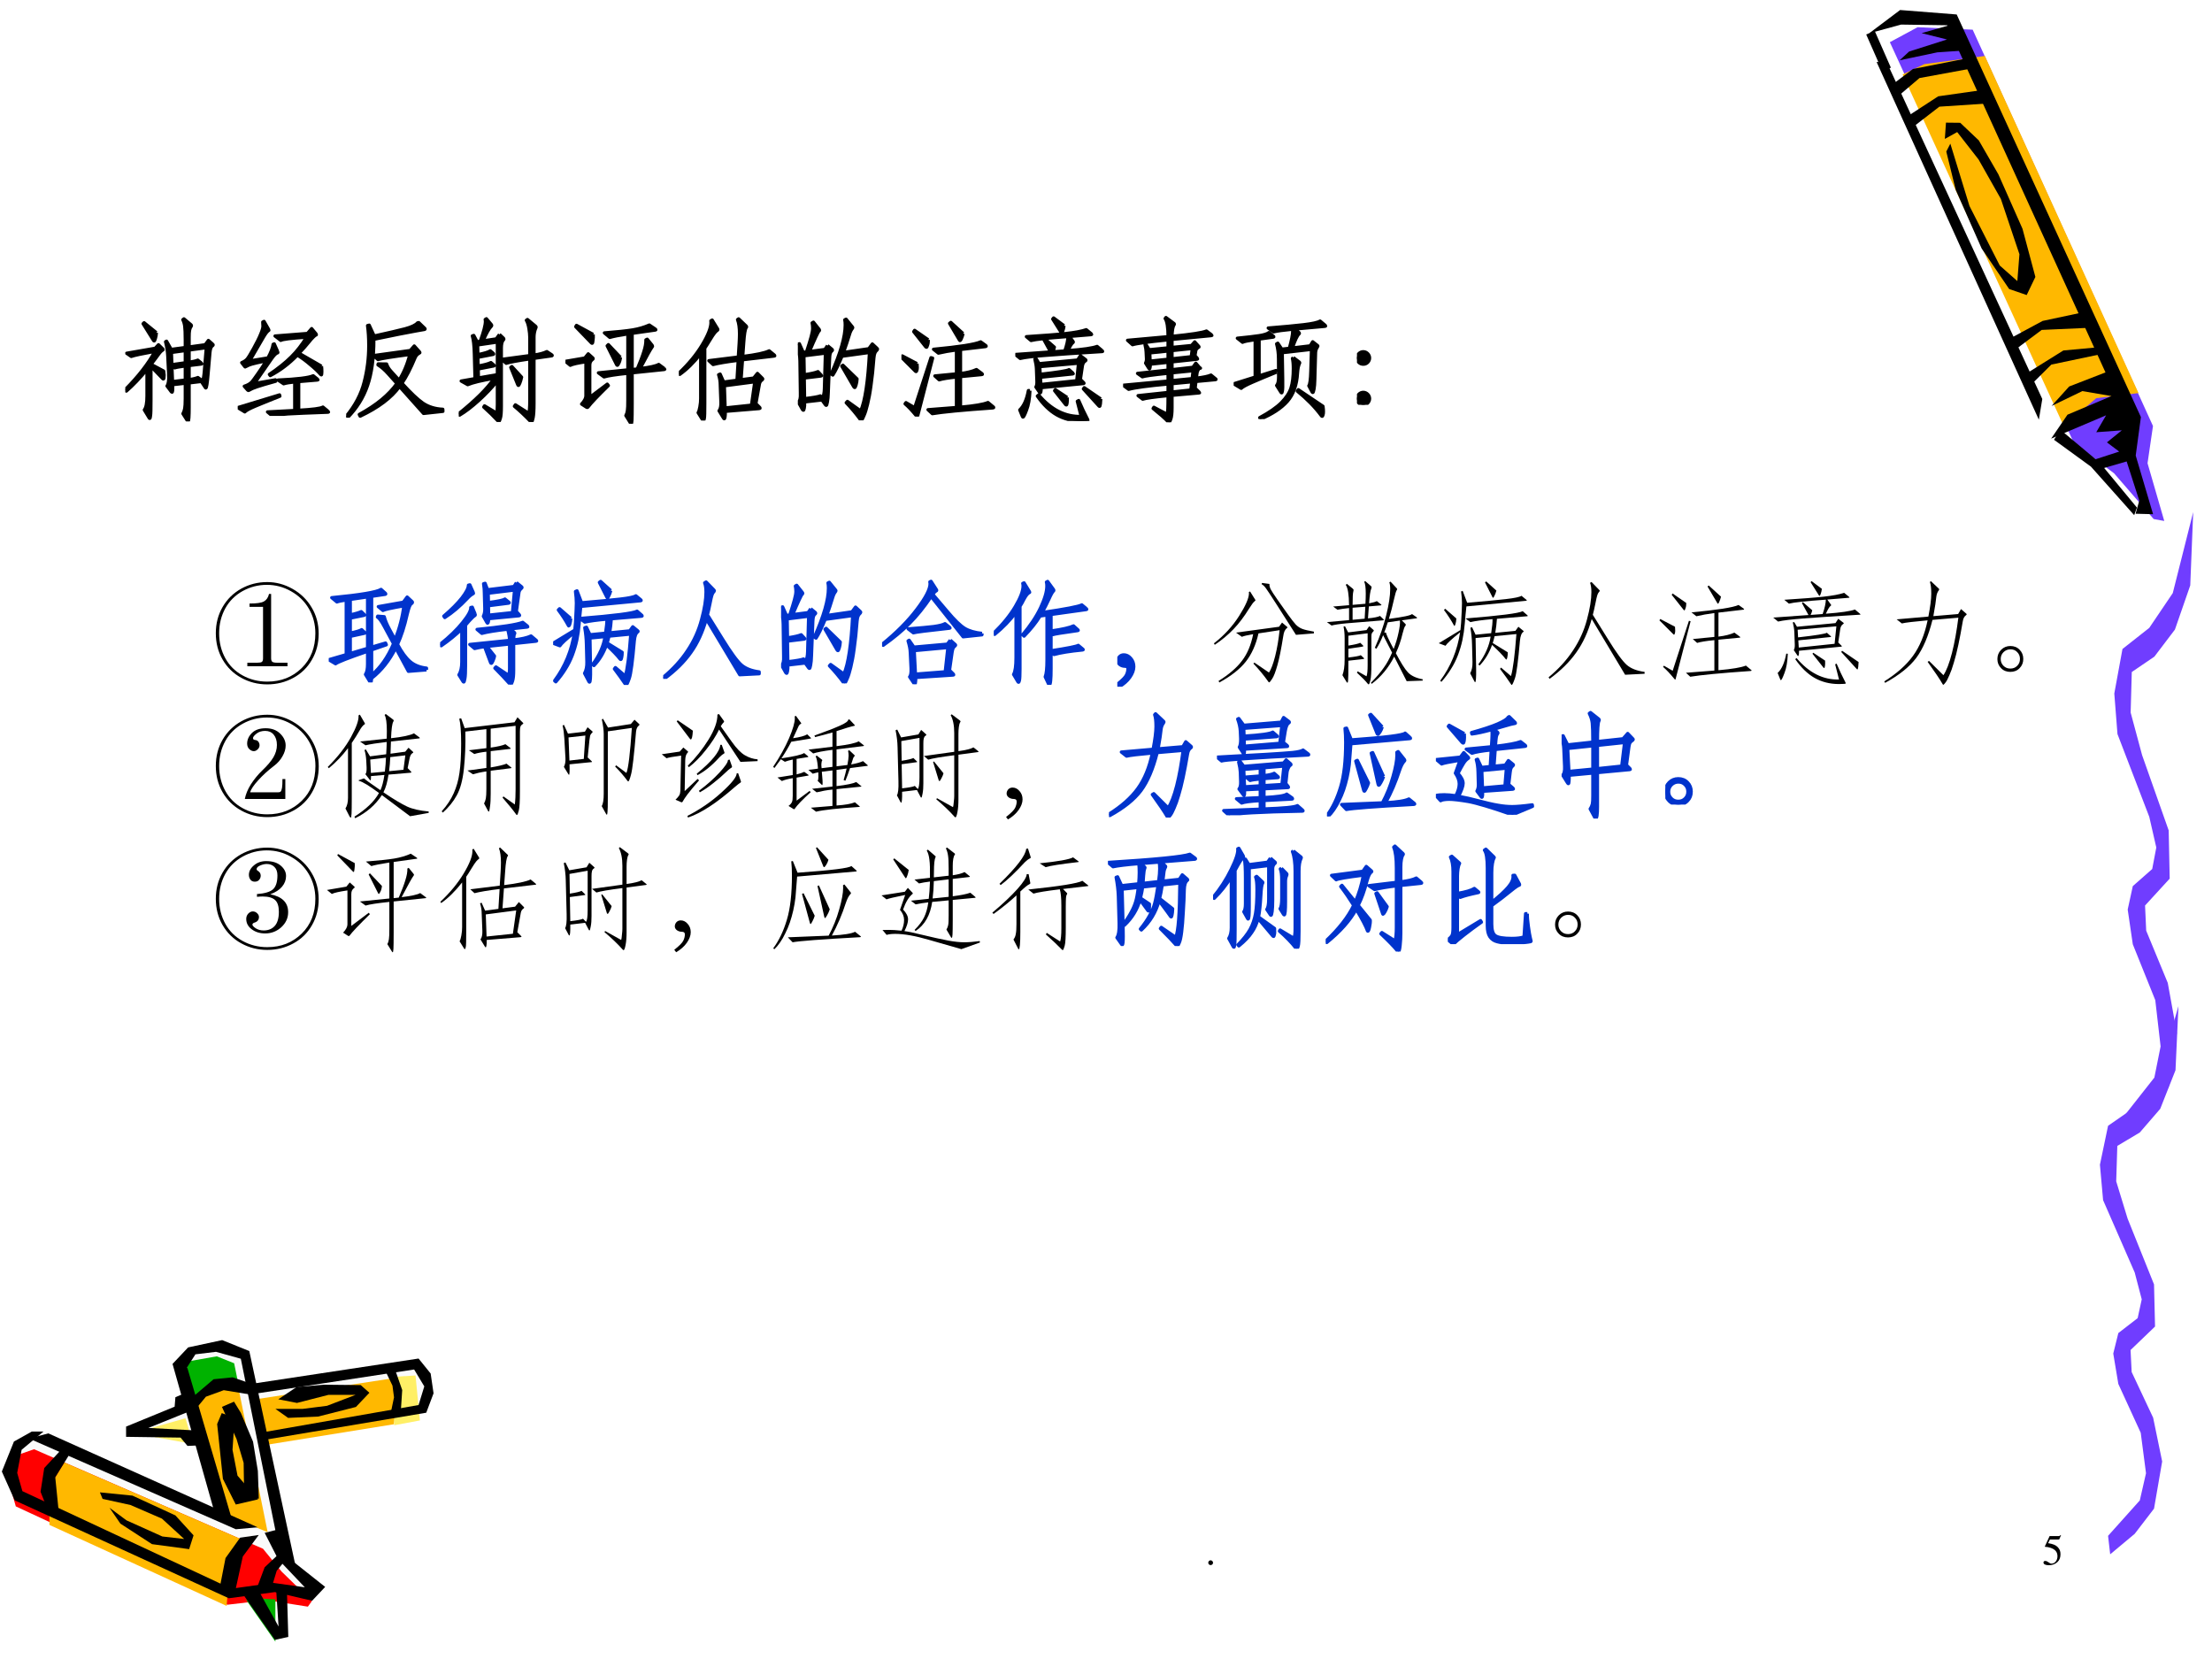 <?xml version="1.0" encoding="UTF-8" standalone="no"?>
<!DOCTYPE svg PUBLIC "-//W3C//DTD SVG 1.1//EN" "http://www.w3.org/Graphics/SVG/1.1/DTD/svg11.dtd">
<svg xmlns="http://www.w3.org/2000/svg" xmlns:xlink="http://www.w3.org/1999/xlink" version="1.1" width="720pt" height="540pt" viewBox="0 0 720 540">
<rect x="0" y="0" width="720" height="540" fill="#333333" stroke="none"/>
<g enable-background="new">
<g>
<g id="Layer-1" data-name="Artifact">
<clipPath id="cp121">
<path transform="matrix(1,0,0,-1,0,540)" d="M 0 0 L 720 0 L 720 540 L 0 540 Z " fill-rule="evenodd"/>
</clipPath>
<g clip-path="url(#cp121)">
<path transform="matrix(1,0,0,-1,0,540)" d="M 0 0 L 720 0 L 720 540 L 0 540 Z " fill="#ffffff" fill-rule="evenodd"/>
</g>
</g>
<g id="Layer-1" data-name="Artifact">
<clipPath id="cp122">
<path transform="matrix(1,0,0,-1,0,540)" d="M 0 540 L 720 540 L 720 0 L -0 0 " fill-rule="evenodd"/>
</clipPath>
<g clip-path="url(#cp122)">
<path transform="matrix(1,0,0,-1,0,540)" d="M 635.58 533.45 L 616.62 534.4 L 607.63 528.38 L 667.16 399.42 L 681.99 388.24 L 694.24 374.67 L 697.56 375.01 L 692.79 393.17 L 693.94 404.1 L 635.58 533.45 Z " fill="#ffffff" fill-rule="evenodd"/>
</g>
</g>
<g id="Layer-1" data-name="Artifact">
<clipPath id="cp123">
<path transform="matrix(1,0,0,-1,0,540)" d="M 0 540 L 720 540 L 720 0 L -0 0 " fill-rule="evenodd"/>
</clipPath>
<g clip-path="url(#cp123)">
<path transform="matrix(1,0,0,-1,0,540)" d="M 615.14 526.27 L 675.07 395.74 L 688.12 385.94 L 701.02 371.05 L 704.46 370.43 L 699.02 389.22 L 700.79 401.34 L 642.1 530.34 L 624.17 531.14 L 615.14 526.27 Z " fill="#703dff" fill-rule="evenodd"/>
</g>
</g>
<g id="Layer-1" data-name="Artifact">
<clipPath id="cp124">
<path transform="matrix(1,0,0,-1,0,540)" d="M 0 540 L 720 540 L 720 0 L -0 0 " fill-rule="evenodd"/>
</clipPath>
<g clip-path="url(#cp124)">
<path transform="matrix(1,0,0,-1,0,540)" d="M 671.73 401.35 L 682.34 410.4 L 696.08 412.05 L 646.08 521.78 L 626.39 519.13 L 619.3 515.79 L 671.73 401.35 Z " fill="#ffb800" fill-rule="evenodd"/>
</g>
</g>
<g id="Layer-1" data-name="Artifact">
<path transform="matrix(1,0,0,-1,0,540)" d="M 102.2 23.135 L 91.761 32.759 L 86.198 72.069 L 136.7 81.256 L 139.08 89.193 L 134.2 95.63 L 82.76 88.693 L 79.197 99.88 L 70.821 101.88 L 62.883 100.13 L 58.507 95.255 L 61.57 84.069 L 44.255 74.319 L 64.445 72.319 L 72.509 46.321 L 11.814 72.569 L 5.875 70.069 L 3 62.132 L 6.438 53.196 L 74.197 21.385 L 89.136 23.385 L 101.14 20.76 L 102.2 23.135 Z " fill="#fafafa" fill-rule="evenodd"/>
</g>
<g id="Layer-1" data-name="Artifact">
<path transform="matrix(1,0,0,-1,0,540)" d="M 127.8 91.84 L 135.25 92.28 L 136.68 77.65 L 128.3 76.08 L 127.8 91.84 Z " fill="#ffef66" fill-rule="evenodd"/>
</g>
<g id="Layer-1" data-name="Artifact">
<path transform="matrix(1,0,0,-1,0,540)" d="M 11.072 68.28 L 85.603 35.888 L 91.657 28.461 L 101.52 18.85 L 100.21 17.04 L 86.789 19.162 L 73.992 17.664 L 5.142 49.681 L 2.52 58.918 L 5.391 66.283 L 11.072 68.28 Z " fill="#ff0000" fill-rule="evenodd"/>
</g>
<g id="Layer-1" data-name="Artifact">
<path transform="matrix(1,0,0,-1,0,540)" d="M 16.08 43.651 L 73.773 17.28 L 74.837 30.59 L 81.72 37.589 L 20.961 63.96 L 16.08 56.024 L 16.08 43.651 Z " fill="#ffb800" fill-rule="evenodd"/>
</g>
<g id="Layer-1" data-name="Artifact">
<path transform="matrix(1,0,0,-1,0,540)" d="M 60.6 96.763 L 70.553 98.52 L 76.214 96.261 L 77.52 89.799 L 70.802 89.36 L 62.591 83.4 L 60.6 96.763 Z " fill="#00b200" fill-rule="evenodd"/>
</g>
<g id="Layer-1" data-name="Artifact">
<path transform="matrix(1,0,0,-1,0,540)" d="M 89.64 19.429 L 89.64 5.64 L 80.16 19.179 L 84.651 19.68 L 89.64 19.429 Z " fill="#00b200" fill-rule="evenodd"/>
</g>
<g id="Layer-1" data-name="Artifact">
<path transform="matrix(1,0,0,-1,0,540)" d="M 63 84.146 L 68.436 89.16 L 77.497 88.784 L 87.12 41.28 L 80.434 44.038 L 72.498 46.732 L 63 84.146 Z " fill="#ffb800" fill-rule="evenodd"/>
</g>
<g id="Layer-1" data-name="Artifact">
<path transform="matrix(1,0,0,-1,0,540)" d="M 126.75 91.2 L 83.52 84.584 L 85.269 69.48 L 128.19 76.408 L 129 88.516 L 126.75 91.2 Z " fill="#ffb800" fill-rule="evenodd"/>
</g>
<g id="Layer-1" data-name="Artifact">
<path transform="matrix(1,0,0,-1,0,540)" d="M 60.372 78.36 L 43.32 73.507 L 62.88 69.96 L 60.372 78.36 Z " fill="#ffef66" fill-rule="evenodd"/>
</g>
<g id="Layer-1" data-name="Artifact">
<path transform="matrix(1,0,0,-1,0,540)" d="M 62.4 85.003 L 69.524 91.056 L 75.711 91.68 L 80.648 89.995 L 81.96 86.002 L 72.836 87.499 L 67.024 85.378 L 63.212 80.76 L 62.4 85.003 Z " fill-rule="evenodd"/>
</g>
<g id="Layer-1" data-name="Artifact">
<path transform="matrix(1,0,0,-1,0,540)" d="M 79.56 20.412 L 89.494 6.24 L 93.84 7.181 L 93.405 21.854 L 89.866 22.92 L 90.674 10.567 L 83.968 22.669 L 79.56 20.412 Z " fill-rule="evenodd"/>
</g>
<g id="Layer-1" data-name="Artifact">
<path transform="matrix(1,0,0,-1,0,540)" d="M 125.52 93.611 L 127.75 88.982 L 128.25 85.165 L 127.2 80.16 L 130.49 81.036 L 130.92 87.543 L 128.38 94.8 L 125.52 93.611 Z " fill-rule="evenodd"/>
</g>
<g id="Layer-1" data-name="Artifact">
<path transform="matrix(1,0,0,-1,0,540)" d="M 15.732 73.44 L 83.88 42.864 L 76.753 42.24 L 9.48 71.755 L 15.732 73.44 Z " fill-rule="evenodd"/>
</g>
<g id="Layer-1" data-name="Artifact">
<path transform="matrix(1,0,0,-1,0,540)" d="M 33.393 52.117 L 42.493 50.119 L 52.715 45.687 L 59.946 39.069 L 52.84 39.881 L 41.184 45.125 L 35.637 49.245 L 39.189 44.064 L 49.474 37.383 L 61.566 35.76 L 63 40.255 L 57.079 46.748 L 43.116 53.179 L 32.52 54.24 L 33.393 52.117 Z " fill-rule="evenodd"/>
</g>
<g id="Layer-1" data-name="Artifact">
<path transform="matrix(1,0,0,-1,0,540)" d="M 72.181 80.04 L 76.371 78.484 L 75.683 68.086 L 77.309 59.681 L 84 51.961 L 76.746 50.28 L 72.556 58.623 L 70.68 76.491 L 72.181 80.04 Z " fill-rule="evenodd"/>
</g>
<g id="Layer-1" data-name="Artifact">
<path transform="matrix(1,0,0,-1,0,540)" d="M 90.504 33.96 L 86.136 29.84 L 83.64 23.16 L 88.632 23.972 L 90.067 28.716 L 93 32.274 L 90.504 33.96 Z " fill-rule="evenodd"/>
</g>
<g id="Layer-1" data-name="Artifact">
<path transform="matrix(1,0,0,-1,0,540)" d="M 10.349 74.04 L 4.537 70.785 L .6 61.021 L 4.787 51.633 L 74.468 19.774 L 89.467 21.777 L 101.59 18.96 L 105.84 23.467 L 94.466 32.48 L 89.842 41.993 L 86.154 41.055 L 90.529 32.48 L 99.216 23.341 L 88.904 24.781 L 76.78 23.091 L 79.03 33.356 L 84.217 40.366 L 78.155 39.49 L 73.406 32.855 L 71.781 24.531 L 7.287 54.637 L 5.599 60.583 L 7.037 68.094 L 14.161 74.04 L 10.349 74.04 Z " fill-rule="evenodd"/>
</g>
<g id="Layer-1" data-name="Artifact">
<path transform="matrix(1,0,0,-1,0,540)" d="M 20.508 68.76 L 14.397 62.153 L 13.2 54.425 L 15.279 49.189 L 19.122 47.88 L 17.988 59.161 L 23.28 67.7 L 20.508 68.76 Z " fill-rule="evenodd"/>
</g>
<g id="Layer-1" data-name="Artifact">
<path transform="matrix(1,0,0,-1,0,540)" d="M 69.81 47.777 L 56.16 96.047 L 61.232 101.42 L 72.315 103.8 L 81.144 100.24 L 96.36 29.52 L 90.912 35.585 L 78.389 97.735 L 70.311 99.986 L 63.611 99.173 L 60.919 94.984 L 75.321 46.027 L 69.81 47.777 Z " fill-rule="evenodd"/>
</g>
<g id="Layer-1" data-name="Artifact">
<path transform="matrix(1,0,0,-1,0,540)" d="M 72.24 82.069 L 76.99 71.612 L 79.303 63.847 L 79.49 52.2 L 84.24 52.2 L 83.928 61.217 L 82.365 70.735 L 78.428 80.066 L 76.178 83.76 L 72.24 82.069 Z " fill-rule="evenodd"/>
</g>
<g id="Layer-1" data-name="Artifact">
<path transform="matrix(1,0,0,-1,0,540)" d="M 59.591 86.28 L 57.093 85.211 L 56.843 82.129 L 41.04 75.65 L 41.04 72.316 L 58.779 72.065 L 61.028 69.36 L 65.4 69.549 L 64.963 74.329 L 48.286 75.21 L 61.84 80.682 L 59.591 86.28 Z " fill-rule="evenodd"/>
</g>
<g id="Layer-1" data-name="Artifact">
<path transform="matrix(1,0,0,-1,0,540)" d="M 82.2 89.606 L 136.24 97.8 L 140.18 92.921 L 141.12 86.479 L 138.74 80.162 L 85.769 71.28 L 85.519 73.782 L 136.24 82.664 L 138.11 88.731 L 134.8 94.235 L 82.2 86.229 L 82.2 89.606 Z " fill-rule="evenodd"/>
</g>
<g id="Layer-1" data-name="Artifact">
<path transform="matrix(1,0,0,-1,0,540)" d="M 89.64 81.414 L 93.779 78.48 L 103.56 78.917 L 115.85 82.038 L 120.24 86.658 L 117.42 89.155 L 105.5 89.28 L 96.538 88.531 L 90.581 84.536 L 96.663 83.349 L 106.88 85.971 L 115.73 85.971 L 106.44 82.413 L 98.544 81.414 L 89.64 81.414 Z " fill-rule="evenodd"/>
</g>
<g id="Layer-1" data-name="Artifact">
<path transform="matrix(1,0,0,-1,0,540)" d="M 686.17 40.09 L 696.5 51.618 L 698.52 60.469 L 696.8 73.636 L 689.51 89.535 L 687.86 99.424 L 689.51 106.09 L 695.8 110.95 L 697.13 117.07 L 694.84 125.81 L 684.55 149.36 L 683.52 160.89 L 686.17 173.56 L 694.84 179.57 L 702.46 189.46 L 709.08 212.52 L 708.12 191.65 L 703.15 179.08 L 696.5 171.38 L 689.18 167.01 L 688.82 155.48 L 692.53 143.35 L 701.13 121.93 L 701.46 108.22 L 693.49 100.57 L 693.85 93.414 L 700.84 78.553 L 703.78 64.294 L 701.13 48.941 L 694.84 40.746 L 686.86 34.08 L 686.17 40.09 Z " fill="#703dff" fill-rule="evenodd"/>
</g>
<g id="Layer-1" data-name="Artifact">
<path transform="matrix(1,0,0,-1,0,540)" d="M 690.86 176.07 L 701.24 189.26 L 703.27 199.39 L 701.54 214.45 L 694.22 232.64 L 692.56 243.95 L 694.22 251.57 L 700.54 257.14 L 701.87 264.14 L 699.58 274.13 L 689.23 301.07 L 688.2 314.26 L 690.86 328.76 L 699.58 335.63 L 707.23 346.95 L 713.88 373.32 L 712.92 349.45 L 707.93 335.07 L 701.24 326.26 L 693.89 321.26 L 693.52 308.07 L 697.25 294.2 L 705.9 269.7 L 706.23 254.01 L 698.21 245.26 L 698.58 237.07 L 705.6 220.07 L 708.56 203.76 L 705.9 186.2 L 699.58 176.82 L 691.56 169.2 L 690.86 176.07 Z " fill="#703dff" fill-rule="evenodd"/>
</g>
<g id="Layer-1" data-name="Artifact">
<clipPath id="cp125">
<path transform="matrix(1,0,0,-1,0,540)" d="M 0 540 L 720 540 L 720 0 L 0 0 " fill-rule="evenodd"/>
</clipPath>
<g clip-path="url(#cp125)">
<path transform="matrix(1,0,0,-1,0,540)" d="M 668.58 396.85 L 680.61 388.1 L 694.67 372.32 L 695.57 374.78 L 683.48 389.39 L 670.58 400.18 L 668.58 396.85 Z " fill-rule="evenodd"/>
</g>
</g>
<g id="Layer-1" data-name="Artifact">
<clipPath id="cp126">
<path transform="matrix(1,0,0,-1,0,540)" d="M 0 540 L 720 540 L 720 0 L -0 0 " fill-rule="evenodd"/>
</clipPath>
<g clip-path="url(#cp126)">
<path transform="matrix(1,0,0,-1,0,540)" d="M 618.32 520.38 L 630.58 522.96 L 640.32 523.62 L 634.83 531.88 L 625.48 529.21 L 633.74 527.15 L 621.42 523.23 L 618.32 520.38 Z " fill-rule="evenodd"/>
</g>
</g>
<g id="Layer-1" data-name="Artifact">
<clipPath id="cp127">
<path transform="matrix(1,0,0,-1,0,540)" d="M 0 540 L 720 540 L 720 0 L -0 0 " fill-rule="evenodd"/>
</clipPath>
<g clip-path="url(#cp127)">
<path transform="matrix(1,0,0,-1,0,540)" d="M 633.51 490.67 L 636.57 478.23 L 645.02 459.12 L 653.97 445.93 L 659.68 443.96 L 662.51 449.86 L 658.32 465.53 L 650.48 483.23 L 644.1 494.29 L 638.05 500.03 L 633.41 500.08 L 633.04 494.78 L 637.06 497.01 L 644.01 488.1 L 651.27 475.26 L 657.32 457.25 L 656.64 448.51 L 650.92 453.57 L 641.06 472.95 L 634.83 493.24 L 633.51 490.67 Z " fill-rule="evenodd"/>
</g>
</g>
<g id="Layer-1" data-name="Artifact">
<clipPath id="cp128">
<path transform="matrix(1,0,0,-1,0,540)" d="M 0 540 L 720 540 L 720 0 L 0 0 " fill-rule="evenodd"/>
</clipPath>
<g clip-path="url(#cp128)">
<path transform="matrix(1,0,0,-1,0,540)" d="M 610.83 519.82 L 663.64 403.39 L 664.76 410.13 L 614.15 519.72 L 610.83 519.82 Z " fill-rule="evenodd"/>
</g>
</g>
<g id="Layer-1" data-name="Artifact">
<clipPath id="cp129">
<path transform="matrix(1,0,0,-1,0,540)" d="M 0 540 L 720 540 L 720 0 L 0 0 " fill-rule="evenodd"/>
</clipPath>
<g clip-path="url(#cp129)">
<path transform="matrix(1,0,0,-1,0,540)" d="M 667.64 397.23 L 672.96 405.02 L 687.28 411.08 L 677.8 412.7 L 667.78 407.86 L 673.51 414.2 L 685.33 418.78 L 633.81 531.78 L 618.81 532 L 608.42 529.17 L 618.48 536.74 L 636.9 535.29 L 696.86 404.25 L 695.17 391.72 L 700.82 372.63 L 695.12 372.78 L 696.33 377.04 L 692.22 389.8 L 684.23 387.49 L 680.78 390.09 L 689.79 393.01 L 685.8 396.01 L 690.65 399.93 L 682.32 399.31 L 685.53 404.82 L 667.64 397.23 Z " fill-rule="evenodd"/>
</g>
</g>
<g id="Layer-1" data-name="Artifact">
<clipPath id="cp130">
<path transform="matrix(1,0,0,-1,0,540)" d="M 0 540 L 720 540 L 720 0 L -0 0 " fill-rule="evenodd"/>
</clipPath>
<g clip-path="url(#cp130)">
<path transform="matrix(1,0,0,-1,0,540)" d="M 661.97 415.63 L 667.71 421.33 L 683.37 424.62 L 682.12 426.89 L 671.62 425.92 L 659.61 418.43 L 661.97 415.63 Z " fill-rule="evenodd"/>
</g>
</g>
<g id="Layer-1" data-name="Artifact">
<clipPath id="cp131">
<path transform="matrix(1,0,0,-1,0,540)" d="M 0 540 L 720 540 L 720 0 L 0 0 " fill-rule="evenodd"/>
</clipPath>
<g clip-path="url(#cp131)">
<path transform="matrix(1,0,0,-1,0,540)" d="M 655.6 425.91 L 664.56 432.61 L 679.32 433.27 L 676.99 438.12 L 664.87 435.54 L 654.15 429.77 L 655.6 425.91 Z " fill-rule="evenodd"/>
</g>
</g>
<g id="Layer-1" data-name="Artifact">
<clipPath id="cp132">
<path transform="matrix(1,0,0,-1,0,540)" d="M 0 540 L 720 540 L 720 0 L -0 0 " fill-rule="evenodd"/>
</clipPath>
<g clip-path="url(#cp132)">
<path transform="matrix(1,0,0,-1,0,540)" d="M 623.08 498.96 L 631.26 505.28 L 647.29 506.35 L 645.12 510.68 L 630.88 508.65 L 621.32 502.42 L 623.08 498.96 Z " fill-rule="evenodd"/>
</g>
</g>
<g id="Layer-1" data-name="Artifact">
<clipPath id="cp133">
<path transform="matrix(1,0,0,-1,0,540)" d="M -0 540 L 720 540 L 720 0 L -0 0 " fill-rule="evenodd"/>
</clipPath>
<g clip-path="url(#cp133)">
<path transform="matrix(1,0,0,-1,0,540)" d="M 618.08 508.89 L 624.78 514.59 L 641.35 517.64 L 639.4 520.84 L 622.64 517.54 L 615.76 512.34 L 618.08 508.89 Z " fill-rule="evenodd"/>
</g>
</g>
<g id="Layer-1" data-name="Artifact">
<path transform="matrix(1,0,0,-1,0,540)" stroke-width="3" stroke-linecap="butt" stroke-linejoin="round" fill="none" stroke="#000000" d="M 608.82 529.38 L 614.1 517.38 "/>
</g>
<g id="Layer-1" data-name="Artifact">
<clipPath id="cp134">
<path transform="matrix(1,0,0,-1,0,540)" d="M 0 0 L 720 0 L 720 540 L 0 540 Z " fill-rule="evenodd"/>
</clipPath>
<g clip-path="url(#cp134)">
<symbol id="font_87_f">
<path d="M .055 .111 C .025 .111 0 .086 0 .054 C 0 .025 .025 0 .054 0 C .085 0 .111 .024 .111 .054 C .111 .085 .085 .111 .055 .111 Z "/>
</symbol>
<use xlink:href="#font_87_f" transform="matrix(14.04,0,0,-14.04,393.283,509.434)"/>
</g>
</g>
<g id="Layer-1" data-name="Artifact">
<clipPath id="cp136">
<path transform="matrix(1,0,0,-1,0,540)" d="M 0 0 L 720 0 L 720 540 L 0 540 Z " fill-rule="evenodd"/>
</clipPath>
<g clip-path="url(#cp136)">
<symbol id="font_87_16">
<path d="M .149 .597 L .345 .597 C .362 .597 .365 .598 .368 .606 L .406 .695 L .397 .702 C .382 .682 .373 .676 .351 .676 L .142 .676 L .033 .439 C .032 .437 .032 .436 .032 .434 C .032 .428 .036 .426 .044 .426 C .076 .426 .115 .419 .157 .406 C .272 .369 .324 .308 .324 .208 C .324 .112 .264 .037 .185 .037 C .165 .037 .149 .044 .119 .066 C .087 .09 .065 .099 .042 .099 C .014 .099 0 .087 0 .062 C 0 .024 .046 0 .122 0 C .205 0 .277 .027 .328 .078 C .373 .123 .394 .18 .394 .256 C .394 .328 .375 .374 .326 .424 C .282 .468 .225 .491 .107 .512 L .149 .597 Z "/>
</symbol>
<use xlink:href="#font_87_16" transform="matrix(14.04,0,0,-14.04,665.149,509.477)"/>
</g>
</g>
<g id="Layer-1" data-name="P">
<clipPath id="cp137">
<path transform="matrix(1,0,0,-1,0,540)" d="M 0 0 L 720 0 L 720 540 L 0 540 Z " fill-rule="evenodd"/>
</clipPath>
<g clip-path="url(#cp137)">
<symbol id="font_8a_1d3a">
<path d="M .465 .925 C .544 .925 .62 .905 .693 .864 C .766 .823 .824 .767 .866 .696 C .909 .625 .93 .546 .93 .459 C .93 .372 .91 .294 .869 .223 C .829 .153 .773 .098 .701 .059 C .63 .02 .551 0 .465 0 C .38 0 .301 .02 .229 .06 C .158 .099 .102 .154 .061 .225 C .02 .296 0 .375 0 .462 C 0 .549 .02 .628 .061 .699 C .102 .77 .158 .825 .229 .865 C .301 .905 .38 .925 .465 .925 M .465 .025 C .59 .025 .693 .066 .776 .147 C .859 .228 .9 .333 .9 .462 C .9 .544 .88 .618 .841 .685 C .802 .752 .748 .804 .68 .842 C .612 .881 .539 .9 .461 .9 C .383 .9 .31 .881 .243 .844 C .176 .807 .123 .755 .086 .688 C .049 .621 .03 .546 .03 .462 C .03 .379 .049 .303 .086 .236 C .123 .169 .175 .118 .242 .081 C .309 .044 .384 .025 .465 .025 M .648 .164 L .285 .164 L .285 .196 L .376 .196 C .395 .196 .409 .198 .416 .203 C .423 .208 .427 .219 .427 .235 L .427 .701 L .305 .701 L .305 .731 C .369 .731 .412 .737 .435 .75 C .458 .763 .474 .786 .481 .818 L .5 .818 L .5 .235 C .5 .22 .504 .21 .511 .204 C .518 .199 .532 .196 .552 .196 L .648 .196 L .648 .164 Z "/>
</symbol>
<use xlink:href="#font_8a_1d3a" transform="matrix(36,0,0,-36,70.248,222.764)"/>
</g>
</g>
<g id="Layer-1" data-name="P">
<clipPath id="cp139">
<path transform="matrix(1,0,0,-1,0,540)" d="M 0 0 L 720 0 L 720 540 L 0 540 Z " fill-rule="evenodd"/>
</clipPath>
<g clip-path="url(#cp139)">
<symbol id="font_8a_3982">
<path d="M .884 .113 L .72 .1 L .606 .311 C .549 .198 .477 .107 .388 .037 C .386 .012 .383 0 .38 0 C .377 0 .375 .002 .372 .006 L .332 .072 C .345 .091 .351 .123 .351 .167 L .351 .281 C .173 .22 .077 .182 .062 .168 L 0 .205 L .158 .251 L .158 .745 C .113 .738 .085 .732 .074 .727 L .027 .766 C .286 .791 .435 .816 .473 .841 L .511 .807 C .514 .804 .516 .802 .516 .8 C .516 .798 .514 .797 .51 .796 L .388 .778 L .388 .319 L .514 .356 L .521 .34 L .388 .294 L .388 .067 C .467 .133 .533 .227 .586 .35 L .503 .504 C .477 .553 .456 .582 .44 .591 L .443 .599 L .502 .594 C .51 .561 .526 .523 .55 .479 L .6 .386 C .642 .495 .668 .597 .679 .692 C .568 .673 .505 .659 .49 .65 L .448 .685 L .674 .725 L .709 .772 L .753 .731 C .756 .728 .757 .726 .757 .723 C .757 .72 .754 .716 .747 .711 C .74 .706 .734 .697 .729 .683 C .724 .67 .717 .648 .71 .618 C .685 .506 .655 .415 .622 .344 C .659 .274 .697 .222 .735 .189 C .773 .156 .823 .136 .884 .129 L .884 .113 M .351 .308 L .351 .773 L .195 .75 L .195 .611 C .242 .621 .275 .631 .294 .64 L .321 .614 C .323 .612 .324 .61 .324 .609 C .324 .608 .322 .607 .319 .606 L .195 .581 L .195 .446 C .248 .457 .282 .467 .298 .477 L .325 .452 C .326 .451 .327 .449 .327 .447 C .327 .446 .326 .445 .323 .444 L .195 .416 L .195 .262 L .351 .308 Z "/>
</symbol>
<symbol id="font_8a_2b64">
<path d="M .69 .922 L .735 .886 C .739 .883 .741 .88 .741 .878 C .741 .876 .739 .874 .736 .871 C .723 .86 .715 .847 .713 .834 L .689 .662 L .713 .635 C .717 .631 .719 .628 .719 .626 C .719 .624 .716 .623 .711 .622 L .44 .596 C .438 .569 .434 .555 .429 .555 C .428 .555 .425 .558 .422 .563 L .391 .618 C .4 .636 .405 .659 .404 .688 L .4 .83 C .4 .853 .398 .881 .393 .912 L .407 .916 L .429 .858 L .668 .887 L .69 .922 M .673 .855 L .435 .826 L .437 .742 C .522 .753 .572 .763 .586 .774 L .618 .748 C .623 .745 .625 .742 .625 .74 C .625 .738 .623 .737 .618 .736 L .437 .713 L .439 .628 L .654 .651 L .673 .855 M .299 .835 C .301 .831 .302 .828 .302 .826 C .302 .824 .3 .822 .295 .82 C .279 .811 .262 .797 .245 .778 C .178 .707 .111 .65 .042 .606 L .033 .619 C .104 .68 .159 .735 .198 .785 C .237 .836 .256 .874 .256 .899 L .269 .902 L .299 .835 M .316 .639 C .317 .636 .318 .633 .318 .63 C .318 .627 .316 .625 .311 .622 C .3 .615 .284 .599 .262 .575 C .251 .562 .241 .55 .23 .538 L .23 .174 C .23 .115 .228 .075 .224 .054 C .22 .033 .217 .023 .214 .023 C .211 .023 .209 .025 .206 .03 L .17 .088 C .187 .116 .196 .155 .196 .204 L .196 .502 C .141 .449 .079 .398 .01 .351 L 0 .364 C .086 .433 .154 .499 .204 .562 C .255 .625 .279 .67 .277 .697 L .291 .7 L .316 .639 M .866 .403 C .871 .399 .873 .396 .873 .395 C .873 .394 .87 .393 .864 .392 L .665 .371 L .665 .129 C .665 .086 .662 .053 .655 .032 C .648 .011 .643 0 .638 0 C .636 0 .633 .002 .63 .006 C .59 .051 .545 .099 .495 .149 L .505 .16 L .619 .084 C .625 .1 .628 .121 .628 .146 L .628 .367 L .423 .345 L .492 .258 C .491 .248 .486 .234 .479 .217 C .472 .2 .466 .192 .463 .192 C .46 .192 .458 .194 .456 .199 L .402 .343 C .37 .338 .34 .333 .312 .326 L .268 .363 L .628 .4 C .628 .425 .622 .459 .611 .501 C .503 .489 .425 .476 .377 .463 L .334 .499 C .557 .521 .694 .542 .747 .563 L .786 .532 C .791 .528 .793 .525 .793 .523 C .793 .522 .79 .521 .785 .52 L .636 .504 L .671 .472 C .674 .469 .675 .467 .675 .465 C .675 .463 .674 .46 .672 .457 C .668 .449 .666 .431 .665 .404 C .737 .412 .789 .424 .822 .44 L .866 .403 Z "/>
</symbol>
<symbol id="font_8a_2902">
<path d="M .521 .853 C .516 .835 .511 .82 .504 .807 C .498 .794 .494 .788 .491 .788 C .489 .788 .487 .79 .486 .793 L .418 .927 L .429 .936 L .521 .853 M .792 .77 C .795 .768 .796 .766 .796 .764 C .796 .763 .794 .762 .79 .761 L .25 .71 C .244 .656 .239 .604 .235 .553 C .231 .503 .224 .454 .214 .406 C .204 .359 .19 .313 .173 .268 C .156 .224 .135 .182 .11 .143 C .085 .103 .057 .065 .024 .028 L .013 .038 C .108 .166 .168 .312 .193 .476 C .116 .414 .072 .373 .061 .354 L 0 .377 L .196 .496 L .202 .561 C .207 .65 .21 .71 .21 .74 C .21 .771 .207 .806 .202 .845 L .216 .851 L .257 .743 C .411 .756 .527 .767 .606 .776 C .685 .785 .732 .795 .748 .806 L .792 .77 M .159 .601 C .158 .58 .155 .563 .151 .551 C .147 .539 .144 .533 .142 .533 C .141 .533 .139 .535 .137 .539 C .112 .585 .082 .631 .047 .678 L .058 .689 L .159 .601 M .8 .631 C .803 .628 .805 .626 .805 .624 C .805 .623 .803 .622 .798 .621 L .526 .598 C .523 .555 .518 .512 .511 .471 L .693 .489 L .72 .526 L .765 .489 C .767 .488 .768 .486 .768 .484 C .768 .483 .767 .481 .765 .48 C .748 .469 .738 .442 .734 .4 C .718 .215 .703 .102 .689 .061 C .675 .02 .665 0 .66 0 C .658 0 .656 .001 .655 .004 C .625 .049 .591 .096 .554 .145 L .563 .157 L .653 .08 C .672 .145 .688 .272 .702 .46 L .505 .441 C .498 .413 .493 .392 .488 .379 L .624 .295 C .624 .278 .623 .263 .62 .25 C .617 .237 .615 .23 .612 .23 C .609 .23 .607 .231 .605 .234 C .58 .267 .539 .309 .482 .362 C .457 .291 .42 .228 .369 .175 L .358 .186 C .42 .271 .457 .355 .469 .437 L .333 .424 L .338 .147 C .339 .066 .336 .025 .329 .025 C .327 .025 .325 .027 .323 .031 L .284 .105 C .299 .132 .306 .166 .305 .208 L .301 .363 C .3 .415 .295 .466 .286 .517 L .301 .522 L .333 .454 L .474 .468 C .483 .526 .487 .568 .486 .595 C .395 .587 .328 .578 .286 .568 L .242 .601 C .553 .626 .725 .648 .759 .667 L .8 .631 Z "/>
</symbol>
<symbol id="font_8a_39ac">
<path d="M .868 .046 L .692 .037 L .39 .541 C .357 .424 .311 .323 .25 .238 C .19 .153 .11 .074 .009 0 L 0 .014 C .09 .089 .164 .17 .221 .257 C .279 .344 .321 .437 .347 .536 C .374 .635 .387 .718 .387 .784 C .387 .82 .383 .848 .375 .868 L .388 .876 L .457 .805 C .461 .801 .463 .798 .463 .796 C .463 .794 .46 .79 .455 .784 C .45 .779 .445 .77 .441 .758 C .437 .747 .431 .721 .423 .68 C .415 .639 .407 .606 .4 .579 L .535 .362 C .612 .237 .67 .158 .708 .125 C .747 .092 .8 .072 .868 .063 L .868 .046 Z "/>
</symbol>
<symbol id="font_8a_2b65">
<path d="M .716 .65 C .719 .647 .72 .645 .72 .642 C .72 .64 .717 .636 .711 .63 C .705 .625 .7 .617 .696 .608 C .692 .599 .689 .584 .687 .563 C .68 .467 .671 .385 .661 .316 C .652 .247 .641 .191 .63 .146 C .619 .101 .609 .068 .599 .046 C .589 .023 .583 .01 .58 .006 C .578 .002 .576 0 .573 0 C .571 0 .568 .003 .564 .008 C .525 .061 .483 .111 .437 .159 L .448 .171 L .568 .085 C .607 .174 .634 .35 .647 .613 L .399 .579 C .366 .5 .339 .443 .316 .409 L .301 .419 C .386 .609 .428 .756 .428 .861 C .428 .879 .427 .895 .424 .908 L .436 .914 L .492 .845 C .495 .842 .496 .839 .496 .837 C .496 .835 .494 .832 .491 .828 C .481 .815 .473 .798 .467 .777 C .452 .727 .434 .673 .413 .614 L .641 .647 L .673 .69 L .716 .65 M .268 .675 L .308 .642 C .311 .639 .313 .637 .313 .634 C .313 .632 .31 .629 .304 .624 C .299 .619 .295 .612 .292 .602 C .289 .592 .288 .578 .287 .56 L .275 .253 C .274 .214 .271 .185 .267 .165 C .263 .145 .26 .135 .257 .135 C .254 .135 .251 .137 .248 .142 L .218 .184 L .061 .166 C .062 .141 .061 .123 .058 .11 C .055 .097 .053 .091 .05 .091 C .047 .091 .044 .094 .041 .099 L .006 .162 C .013 .172 .018 .182 .02 .193 C .023 .204 .024 .222 .023 .249 L .019 .537 C .018 .581 .011 .631 0 .687 L .014 .692 L .049 .614 L .078 .618 C .097 .675 .111 .721 .12 .754 C .129 .787 .134 .813 .134 .831 C .134 .85 .132 .866 .129 .88 L .141 .887 L .19 .825 C .194 .82 .196 .817 .196 .814 C .196 .811 .194 .808 .19 .805 C .183 .799 .154 .738 .105 .622 L .244 .64 L .268 .675 M .249 .607 L .055 .583 L .058 .412 C .118 .421 .159 .43 .182 .44 L .208 .412 C .212 .408 .214 .405 .214 .403 C .214 .402 .212 .401 .207 .4 L .058 .382 L .061 .196 C .14 .205 .188 .214 .203 .221 L .223 .205 C .233 .22 .239 .248 .24 .287 L .249 .607 M .535 .374 C .534 .354 .531 .336 .526 .32 C .521 .304 .517 .296 .514 .296 C .511 .296 .508 .299 .505 .304 L .397 .49 L .407 .498 L .535 .374 Z "/>
</symbol>
<symbol id="font_8a_2f30">
<path d="M .904 .46 L .903 .447 L .733 .429 L .444 .793 C .381 .699 .316 .618 .248 .55 C .181 .482 .101 .416 .01 .352 L 0 .361 C .13 .466 .235 .572 .314 .677 C .394 .782 .434 .86 .434 .909 C .434 .915 .433 .921 .432 .926 L .443 .931 L .49 .858 C .493 .854 .494 .851 .494 .849 C .494 .847 .492 .845 .489 .844 C .48 .839 .47 .829 .459 .813 L .589 .66 C .654 .582 .707 .531 .747 .506 C .787 .482 .839 .467 .904 .46 M .607 .518 C .612 .514 .615 .511 .615 .509 C .615 .508 .611 .507 .604 .506 C .412 .485 .305 .472 .283 .465 L .236 .501 C .34 .509 .417 .516 .466 .522 C .516 .529 .55 .537 .569 .548 L .607 .518 M .617 .399 L .662 .359 C .664 .357 .665 .355 .665 .353 C .665 .352 .662 .348 .656 .343 C .65 .338 .645 .332 .642 .325 C .639 .318 .636 .306 .633 .288 L .61 .127 L .643 .094 C .646 .091 .648 .088 .648 .086 C .648 .084 .645 .083 .64 .083 L .304 .061 C .305 .042 .304 .028 .302 .017 C .301 .006 .299 0 .297 0 C .295 0 .293 .002 .29 .006 L .249 .067 C .26 .08 .264 .107 .262 .146 L .255 .289 C .254 .318 .247 .352 .235 .392 L .245 .398 L .288 .336 L .59 .363 L .617 .399 M .595 .332 L .291 .304 L .302 .092 L .571 .113 L .595 .332 Z "/>
</symbol>
<symbol id="font_8a_4518">
<path d="M .836 .69 C .839 .687 .841 .685 .841 .683 C .841 .682 .838 .681 .833 .68 L .518 .636 L .518 .487 C .622 .502 .69 .518 .721 .533 L .76 .498 C .763 .496 .764 .494 .764 .493 C .764 .492 .762 .491 .757 .49 C .62 .471 .546 .459 .536 .454 L .518 .468 L .518 .308 C .666 .331 .748 .347 .764 .357 L .805 .323 C .808 .321 .809 .319 .809 .318 C .809 .317 .806 .316 .801 .315 C .687 .304 .602 .29 .545 .274 L .518 .295 L .518 .148 C .518 .049 .513 0 .502 0 C .5 0 .498 .002 .496 .006 L .465 .072 C .476 .1 .481 .151 .481 .225 L .481 .631 L .419 .622 C .382 .561 .333 .501 .274 .44 L .261 .453 C .331 .536 .385 .617 .423 .697 C .461 .778 .48 .843 .48 .894 C .48 .907 .479 .919 .476 .929 L .487 .935 L .54 .862 C .542 .859 .543 .856 .543 .854 C .543 .852 .542 .85 .54 .848 C .532 .842 .518 .818 .499 .775 C .48 .733 .459 .693 .438 .654 C .65 .685 .769 .708 .796 .723 L .836 .69 M .323 .842 C .324 .84 .325 .838 .325 .837 C .325 .836 .323 .834 .32 .833 C .305 .826 .289 .804 .27 .768 C .261 .749 .25 .73 .237 .71 L .237 .143 C .237 .086 .235 .051 .232 .04 C .229 .029 .227 .023 .224 .023 C .222 .023 .22 .025 .218 .028 L .179 .094 C .194 .12 .201 .171 .201 .246 L .201 .656 C .148 .584 .083 .517 .008 .456 L 0 .468 C .082 .548 .147 .628 .194 .707 C .241 .786 .265 .849 .265 .894 C .265 .903 .264 .91 .262 .917 L .274 .922 L .323 .842 Z "/>
</symbol>
<symbol id="font_8a_1dcd">
<path d="M 0 .022 C .046 .058 .073 .086 .082 .105 C .091 .124 .096 .143 .096 .162 C .096 .177 .087 .185 .069 .185 C .052 .185 .037 .19 .024 .199 C .011 .209 .005 .221 .005 .234 C .005 .248 .01 .26 .019 .271 C .029 .282 .042 .288 .059 .288 C .082 .288 .103 .278 .121 .257 C .14 .236 .149 .211 .149 .181 C .149 .151 .137 .119 .114 .086 C .091 .053 .058 .024 .017 0 L 0 .022 Z "/>
</symbol>
<use xlink:href="#font_8a_3982" transform="matrix(36,0,0,-36,107.002,222.116)" fill="#0033cc"/>
<use xlink:href="#font_8a_2b64" transform="matrix(36,0,0,-36,143.254,222.836)" fill="#0033cc"/>
<use xlink:href="#font_8a_2902" transform="matrix(36,0,0,-36,180.046,222.944)" fill="#0033cc"/>
<use xlink:href="#font_8a_39ac" transform="matrix(36,0,0,-36,215.866,220.964)" fill="#0033cc"/>
<use xlink:href="#font_8a_2b65" transform="matrix(36,0,0,-36,254.242,222.44)" fill="#0033cc"/>
<use xlink:href="#font_8a_2f30" transform="matrix(36,0,0,-36,287.11,222.728)" fill="#0033cc"/>
<use xlink:href="#font_8a_4518" transform="matrix(36,0,0,-36,323.47,222.908)" fill="#0033cc"/>
<use xlink:href="#font_8a_1dcd" transform="matrix(36,0,0,-36,363.682,223.52)" fill="#0033cc"/>
<use xlink:href="#font_8a_3982" stroke-width=".029" stroke-linecap="butt" stroke-linejoin="round" transform="matrix(36,0,0,-36,107.002,222.116)" fill="none" stroke="#0033cc"/>
<use xlink:href="#font_8a_2b64" stroke-width=".029" stroke-linecap="butt" stroke-linejoin="round" transform="matrix(36,0,0,-36,143.254,222.836)" fill="none" stroke="#0033cc"/>
<use xlink:href="#font_8a_2902" stroke-width=".029" stroke-linecap="butt" stroke-linejoin="round" transform="matrix(36,0,0,-36,180.046,222.944)" fill="none" stroke="#0033cc"/>
<use xlink:href="#font_8a_39ac" stroke-width=".029" stroke-linecap="butt" stroke-linejoin="round" transform="matrix(36,0,0,-36,215.866,220.964)" fill="none" stroke="#0033cc"/>
<use xlink:href="#font_8a_2b65" stroke-width=".029" stroke-linecap="butt" stroke-linejoin="round" transform="matrix(36,0,0,-36,254.242,222.44)" fill="none" stroke="#0033cc"/>
<use xlink:href="#font_8a_2f30" stroke-width=".029" stroke-linecap="butt" stroke-linejoin="round" transform="matrix(36,0,0,-36,287.11,222.728)" fill="none" stroke="#0033cc"/>
<use xlink:href="#font_8a_4518" stroke-width=".029" stroke-linecap="butt" stroke-linejoin="round" transform="matrix(36,0,0,-36,323.47,222.908)" fill="none" stroke="#0033cc"/>
<use xlink:href="#font_8a_1dcd" stroke-width=".029" stroke-linecap="butt" stroke-linejoin="round" transform="matrix(36,0,0,-36,363.682,223.52)" fill="none" stroke="#0033cc"/>
</g>
</g>
<g id="Layer-1" data-name="P">
<clipPath id="cp140">
<path transform="matrix(1,0,0,-1,0,540)" d="M 0 0 L 720 0 L 720 540 L 0 540 Z " fill-rule="evenodd"/>
</clipPath>
<g clip-path="url(#cp140)">
<symbol id="font_8a_2cf7">
<path d="M .904 .444 L .742 .431 L .571 .699 C .517 .783 .484 .834 .471 .851 C .458 .869 .445 .882 .431 .889 L .435 .9 L .502 .891 C .501 .876 .505 .86 .514 .842 C .523 .825 .543 .794 .574 .75 L .668 .617 C .699 .573 .724 .542 .741 .523 C .759 .505 .779 .492 .801 .484 C .823 .476 .857 .468 .904 .46 L .904 .444 M .374 .748 C .375 .746 .376 .744 .376 .742 C .376 .741 .374 .739 .37 .736 C .359 .729 .342 .706 .318 .668 C .273 .595 .226 .533 .177 .482 C .128 .431 .072 .384 .008 .341 L 0 .354 C .093 .426 .169 .509 .228 .602 C .287 .695 .317 .764 .317 .807 C .317 .811 .317 .815 .316 .818 L .327 .823 L .374 .748 M .661 .504 C .664 .502 .665 .5 .665 .498 C .665 .496 .663 .494 .66 .492 C .65 .484 .643 .474 .638 .463 C .633 .452 .629 .435 .626 .413 C .608 .301 .591 .215 .574 .156 C .557 .097 .542 .056 .527 .034 C .513 .012 .504 .001 .499 .001 C .497 .001 .495 .003 .493 .006 C .45 .067 .404 .122 .357 .171 L .366 .18 L .498 .09 C .517 .118 .536 .168 .554 .239 C .572 .311 .585 .389 .594 .473 L .403 .444 C .38 .341 .341 .255 .288 .188 C .235 .121 .155 .058 .049 0 L .042 .014 C .137 .073 .208 .135 .255 .198 C .303 .261 .336 .341 .355 .437 C .302 .428 .268 .42 .253 .413 L .2 .451 L .589 .504 L .616 .542 L .661 .504 Z "/>
</symbol>
<symbol id="font_8a_3a43">
<path d="M .511 .589 C .514 .586 .515 .584 .515 .582 C .515 .581 .512 .58 .506 .579 C .351 .567 .241 .558 .176 .552 C .111 .546 .067 .539 .042 .532 L 0 .563 L .2 .581 L .2 .69 C .161 .686 .126 .681 .095 .675 L .056 .704 L .2 .716 C .199 .811 .189 .873 .17 .9 L .18 .909 L .233 .866 C .238 .861 .241 .857 .241 .854 C .241 .851 .24 .847 .239 .842 C .234 .826 .232 .785 .232 .719 L .348 .729 C .35 .764 .351 .795 .351 .82 C .351 .875 .346 .911 .337 .928 L .346 .934 L .398 .889 C .402 .885 .404 .881 .404 .878 C .404 .875 .403 .871 .401 .866 C .392 .847 .386 .803 .381 .733 C .416 .74 .44 .746 .451 .753 L .488 .724 C .491 .721 .493 .719 .493 .717 C .493 .716 .49 .715 .484 .714 L .379 .705 L .371 .597 C .426 .602 .463 .61 .48 .619 L .511 .589 M .347 .702 L .232 .693 L .232 .584 L .341 .594 L .347 .702 M .866 .046 L .865 .034 L .721 .029 L .608 .251 C .557 .15 .489 .068 .405 .005 L .397 .014 C .449 .067 .488 .113 .514 .151 C .541 .188 .566 .234 .589 .287 L .508 .445 C .489 .396 .468 .355 .447 .322 L .433 .331 C .478 .43 .512 .528 .536 .625 C .56 .722 .572 .801 .572 .862 C .572 .89 .569 .91 .564 .923 L .575 .929 L .63 .87 C .633 .867 .635 .864 .635 .861 C .635 .859 .634 .856 .631 .852 C .625 .843 .617 .818 .608 .776 C .593 .708 .577 .647 .56 .592 C .69 .609 .76 .624 .769 .636 L .808 .609 C .813 .606 .815 .604 .815 .601 C .815 .599 .812 .598 .806 .597 L .677 .579 L .709 .547 C .712 .544 .713 .541 .713 .538 C .713 .535 .711 .532 .708 .528 C .701 .521 .693 .497 .683 .457 C .67 .4 .65 .341 .623 .282 C .667 .198 .703 .14 .732 .109 C .761 .078 .806 .057 .866 .046 M .66 .577 L .55 .561 C .537 .52 .526 .489 .518 .47 L .535 .467 C .533 .458 .556 .409 .603 .32 C .622 .369 .637 .418 .647 .466 C .658 .515 .662 .552 .66 .577 M .382 .526 L .419 .494 C .422 .491 .424 .489 .424 .486 C .424 .484 .421 .48 .416 .475 C .411 .47 .407 .465 .405 .459 C .403 .453 .402 .444 .402 .432 L .402 .179 C .402 .11 .399 .063 .393 .038 C .387 .013 .382 0 .377 0 C .375 0 .372 .002 .368 .007 C .349 .031 .317 .064 .271 .106 L .278 .118 L .358 .073 C .365 .093 .368 .126 .368 .173 L .368 .462 L .194 .44 L .194 .351 C .251 .36 .286 .368 .301 .376 L .325 .353 C .328 .35 .329 .348 .329 .346 C .329 .344 .326 .342 .319 .341 L .194 .322 L .194 .243 C .256 .25 .293 .257 .306 .264 L .33 .242 C .334 .238 .336 .235 .336 .233 C .336 .231 .334 .23 .329 .229 L .194 .214 C .194 .104 .193 .043 .191 .032 C .19 .021 .188 .015 .185 .015 C .183 .015 .18 .018 .176 .024 L .14 .083 C .153 .116 .16 .163 .16 .225 L .16 .416 C .16 .455 .157 .49 .15 .522 L .163 .526 L .192 .47 L .358 .491 L .382 .526 Z "/>
</symbol>
<symbol id="font_8a_44c3">
<path d="M .557 .75 C .552 .731 .547 .715 .541 .703 C .536 .692 .532 .686 .53 .686 C .528 .686 .526 .688 .523 .693 L .435 .842 L .446 .851 L .557 .75 M .243 .693 C .243 .674 .241 .658 .236 .645 C .232 .632 .229 .626 .226 .626 C .224 .626 .221 .628 .218 .632 L .111 .767 L .119 .779 L .243 .693 M .828 .089 C .832 .086 .834 .083 .834 .082 C .834 .08 .831 .079 .824 .078 C .549 .059 .367 .041 .279 .026 L .24 .062 L .497 .082 L .497 .357 C .423 .35 .371 .341 .341 .332 L .302 .367 L .497 .386 L .497 .602 C .435 .594 .381 .584 .334 .573 L .29 .608 C .523 .63 .665 .652 .716 .675 L .759 .644 C .764 .641 .766 .638 .766 .636 C .766 .634 .763 .633 .757 .632 L .534 .606 L .534 .389 C .593 .396 .641 .408 .678 .425 L .724 .391 C .729 .387 .732 .384 .732 .382 C .732 .381 .728 .38 .721 .379 L .534 .361 L .534 .085 C .659 .096 .741 .11 .782 .127 L .828 .089 M .141 .478 C .142 .465 .143 .453 .143 .443 C .143 .433 .142 .424 .139 .417 C .137 .41 .135 .406 .133 .406 C .131 .406 .128 .408 .125 .411 L 0 .536 L .008 .548 L .141 .478 M .282 .528 L .147 .007 C .146 .002 .145 0 .143 0 C .141 0 .138 .003 .134 .008 C .097 .053 .064 .089 .033 .115 L .041 .126 L .12 .08 L .267 .532 L .282 .528 Z "/>
</symbol>
<symbol id="font_8a_4143">
<path d="M .44 .861 C .437 .841 .434 .825 .429 .814 C .425 .803 .422 .798 .419 .798 C .417 .798 .415 .799 .413 .802 L .338 .921 L .346 .931 L .44 .861 M .784 .636 C .787 .633 .789 .631 .789 .629 C .789 .628 .787 .627 .782 .627 C .552 .613 .383 .602 .275 .593 C .168 .585 .091 .576 .044 .565 L 0 .601 L .319 .624 L .259 .733 L .268 .741 L .353 .667 C .35 .652 .345 .638 .338 .625 L .447 .633 C .466 .688 .475 .731 .476 .763 C .295 .75 .183 .738 .142 .727 L .1 .762 C .255 .772 .374 .781 .455 .79 C .536 .799 .598 .81 .641 .825 L .685 .789 C .688 .786 .69 .784 .69 .783 C .69 .782 .688 .781 .683 .78 L .489 .764 L .52 .721 C .523 .718 .524 .715 .524 .713 C .524 .711 .522 .709 .519 .707 C .508 .699 .494 .675 .476 .636 C .612 .646 .7 .659 .739 .674 L .784 .636 M .634 .555 C .637 .553 .638 .551 .638 .549 C .638 .547 .636 .545 .633 .543 C .618 .534 .609 .518 .606 .497 L .588 .376 L .617 .347 C .62 .344 .621 .342 .621 .341 C .621 .34 .619 .339 .615 .338 L .233 .301 C .234 .284 .233 .271 .231 .264 C .229 .257 .227 .253 .225 .253 C .224 .253 .222 .254 .22 .257 L .186 .307 C .193 .318 .196 .336 .195 .359 L .191 .469 C .19 .496 .185 .525 .177 .558 L .19 .56 L .215 .518 L .563 .551 L .588 .59 L .634 .555 M .571 .522 L .221 .491 L .225 .422 C .385 .44 .472 .454 .485 .464 L .519 .434 C .522 .431 .524 .429 .524 .428 C .524 .427 .522 .426 .517 .425 L .227 .395 L .231 .33 L .555 .364 L .571 .522 M .772 .199 C .772 .188 .771 .174 .769 .157 C .767 .14 .764 .132 .761 .132 C .76 .132 .758 .133 .755 .136 L .615 .29 L .623 .301 L .772 .199 M .469 .212 C .47 .193 .47 .177 .468 .164 C .466 .151 .464 .145 .461 .145 C .458 .145 .456 .146 .454 .149 L .355 .274 L .362 .283 L .469 .212 M .132 .274 C .129 .201 .119 .143 .102 .1 C .086 .057 .075 .035 .069 .035 C .068 .035 .066 .037 .064 .041 L .04 .1 C .077 .135 .103 .193 .118 .275 L .132 .274 M .573 .185 C .598 .126 .625 .069 .654 .013 C .655 .01 .656 .008 .656 .006 C .656 .002 .636 0 .595 0 C .512 0 .438 .019 .373 .056 C .309 .093 .251 .15 .199 .225 L .211 .235 C .323 .102 .451 .037 .595 .041 L .56 .178 L .573 .185 Z "/>
</symbol>
<symbol id="font_8a_3447">
<path d="M .741 .644 C .744 .642 .745 .64 .745 .637 C .745 .634 .743 .632 .74 .63 C .724 .619 .714 .601 .71 .574 C .697 .495 .683 .425 .67 .362 C .657 .3 .643 .246 .629 .2 C .616 .154 .602 .116 .588 .085 C .575 .054 .563 .032 .554 .021 C .545 .009 .539 .003 .537 .002 C .536 .001 .534 0 .533 0 C .532 0 .53 .002 .528 .006 C .499 .056 .453 .123 .392 .208 L .405 .216 L .535 .087 C .562 .127 .588 .194 .612 .287 C .636 .381 .655 .488 .67 .607 L .436 .587 C .399 .44 .35 .325 .289 .243 C .228 .162 .134 .087 .008 .018 L 0 .031 C .113 .102 .2 .179 .26 .262 C .321 .346 .365 .453 .392 .583 C .27 .572 .192 .563 .159 .555 L .112 .592 L .399 .617 C .416 .706 .425 .774 .425 .823 C .425 .872 .421 .907 .413 .929 L .421 .938 L .493 .87 C .496 .867 .497 .865 .497 .863 C .497 .861 .496 .859 .494 .856 C .482 .841 .474 .821 .471 .798 C .468 .763 .459 .704 .444 .621 L .668 .64 L .694 .685 L .741 .644 Z "/>
</symbol>
<symbol id="font_8a_1c44">
<path d="M .117 .234 C .151 .234 .179 .223 .201 .2 C .223 .178 .234 .15 .234 .117 C .234 .084 .223 .056 .201 .034 C .179 .011 .151 0 .117 0 C .083 0 .055 .011 .033 .034 C .011 .056 0 .083 0 .116 C 0 .149 .011 .177 .034 .2 C .057 .223 .085 .234 .117 .234 M .117 .03 C .142 .03 .163 .038 .179 .055 C .196 .072 .204 .092 .204 .117 C .204 .142 .196 .162 .179 .179 C .163 .196 .143 .204 .118 .204 C .093 .204 .072 .195 .055 .178 C .038 .161 .03 .141 .03 .116 C .03 .092 .038 .072 .055 .055 C .072 .038 .092 .03 .117 .03 Z "/>
</symbol>
<use xlink:href="#font_8a_2cf7" transform="matrix(36,0,0,-36,395.124,222.152)"/>
<use xlink:href="#font_8a_3a43" transform="matrix(36,0,0,-36,431.916,222.764)"/>
<use xlink:href="#font_8a_2902" transform="matrix(36,0,0,-36,468.312,222.944)"/>
<use xlink:href="#font_8a_39ac" transform="matrix(36,0,0,-36,504.06,220.964)"/>
<use xlink:href="#font_8a_44c3" transform="matrix(36,0,0,-36,540.132,221.216)"/>
<use xlink:href="#font_8a_4143" transform="matrix(36,0,0,-36,577.176,222.656)"/>
<use xlink:href="#font_8a_3447" transform="matrix(36,0,0,-36,613.32,222.908)"/>
<use xlink:href="#font_8a_1c44" transform="matrix(36,0,0,-36,650.148,218.696)"/>
</g>
</g>
<g id="Layer-1" data-name="P">
<clipPath id="cp141">
<path transform="matrix(1,0,0,-1,0,540)" d="M 0 0 L 720 0 L 720 540 L 0 540 Z " fill-rule="evenodd"/>
</clipPath>
<g clip-path="url(#cp141)">
<symbol id="font_8a_1d3b">
<path d="M .465 .925 C .544 .925 .62 .905 .693 .864 C .766 .823 .824 .767 .866 .696 C .909 .625 .93 .546 .93 .459 C .93 .372 .91 .294 .869 .223 C .829 .153 .773 .098 .701 .059 C .63 .02 .551 0 .465 0 C .38 0 .301 .02 .229 .06 C .158 .099 .102 .154 .061 .225 C .02 .296 0 .375 0 .462 C 0 .549 .02 .628 .061 .699 C .102 .77 .158 .825 .229 .865 C .301 .905 .38 .925 .465 .925 M .465 .025 C .59 .025 .693 .066 .776 .147 C .859 .228 .9 .333 .9 .462 C .9 .544 .88 .618 .841 .685 C .802 .752 .748 .804 .68 .842 C .612 .881 .539 .9 .461 .9 C .383 .9 .31 .881 .243 .844 C .176 .807 .123 .755 .086 .688 C .049 .621 .03 .546 .03 .462 C .03 .379 .049 .303 .086 .236 C .123 .169 .175 .118 .242 .081 C .309 .044 .384 .025 .465 .025 M .628 .164 L .262 .164 C .27 .206 .288 .25 .316 .295 C .345 .34 .38 .384 .423 .425 C .466 .466 .499 .505 .52 .54 C .541 .576 .552 .613 .552 .652 C .552 .691 .542 .722 .523 .745 C .504 .768 .478 .779 .446 .779 C .415 .779 .388 .771 .367 .754 C .346 .737 .336 .724 .336 .714 C .336 .704 .342 .698 .354 .697 C .367 .696 .377 .691 .384 .682 C .391 .673 .395 .662 .395 .649 C .395 .636 .39 .624 .379 .613 C .368 .602 .356 .596 .343 .596 C .33 .596 .316 .602 .303 .614 C .29 .626 .283 .643 .283 .664 C .283 .699 .297 .731 .326 .76 C .355 .789 .397 .803 .451 .803 C .505 .803 .548 .787 .581 .755 C .614 .723 .631 .687 .631 .647 C .631 .616 .622 .584 .603 .551 C .585 .518 .56 .489 .527 .464 C .473 .423 .425 .379 .384 .334 C .343 .289 .318 .253 .31 .224 L .563 .224 C .573 .224 .581 .226 .586 .231 C .591 .236 .595 .247 .598 .264 C .601 .281 .602 .308 .602 .344 L .628 .344 L .628 .164 Z "/>
</symbol>
<symbol id="font_8a_3b1a">
<path d="M .912 .048 L .744 .018 L .489 .209 C .432 .121 .352 .051 .248 0 L .241 .014 C .348 .082 .422 .153 .463 .228 C .374 .294 .313 .331 .28 .338 L .28 .344 L .328 .36 C .336 .351 .385 .315 .476 .253 C .491 .285 .503 .331 .512 .391 L .391 .381 C .391 .355 .389 .342 .386 .342 C .385 .342 .382 .344 .379 .348 L .34 .398 C .349 .407 .352 .428 .351 .459 L .348 .521 C .346 .555 .341 .587 .332 .616 L .344 .622 L .382 .559 L .528 .578 C .531 .621 .532 .658 .533 .689 C .447 .679 .383 .669 .341 .659 L .292 .693 L .533 .719 C .534 .745 .534 .768 .534 .788 C .534 .861 .527 .91 .514 .933 L .524 .942 L .591 .891 C .594 .888 .596 .886 .596 .883 C .596 .88 .595 .877 .592 .872 C .582 .855 .575 .805 .572 .723 C .676 .734 .745 .749 .779 .767 L .826 .732 C .83 .729 .832 .726 .832 .724 C .832 .723 .829 .722 .824 .721 L .571 .693 C .57 .644 .568 .608 .567 .583 L .7 .601 L .73 .637 L .768 .602 C .771 .599 .773 .597 .773 .595 C .773 .593 .77 .59 .764 .587 C .752 .58 .743 .562 .738 .534 L .722 .453 L .751 .423 C .754 .42 .756 .417 .756 .415 C .756 .413 .753 .412 .747 .411 L .549 .394 C .539 .327 .524 .273 .503 .234 C .596 .171 .667 .129 .716 .106 C .765 .083 .831 .068 .912 .061 L .912 .048 M .701 .568 L .565 .552 C .563 .507 .559 .464 .554 .425 L .684 .438 L .701 .568 M .526 .547 L .384 .53 L .39 .409 L .516 .421 C .521 .465 .525 .507 .526 .547 M .333 .862 C .335 .859 .336 .856 .336 .853 C .336 .851 .335 .849 .332 .848 C .319 .84 .303 .821 .286 .79 C .269 .759 .246 .723 .217 .68 L .217 .175 C .217 .108 .216 .063 .215 .04 C .214 .017 .211 .005 .208 .005 C .205 .005 .201 .009 .197 .016 L .16 .088 C .175 .111 .183 .144 .183 .185 L .183 .633 C .131 .564 .073 .504 .01 .452 L 0 .463 C .091 .554 .161 .644 .21 .733 C .259 .822 .282 .888 .278 .929 L .29 .936 L .333 .862 Z "/>
</symbol>
<symbol id="font_8a_41e4">
<path d="M .685 .883 L .735 .833 C .737 .831 .738 .829 .738 .828 C .738 .827 .737 .825 .735 .824 C .723 .816 .715 .808 .712 .799 C .709 .791 .707 .776 .707 .753 L .707 .211 C .707 .125 .704 .068 .697 .041 C .69 .014 .685 0 .68 0 C .678 0 .676 .001 .674 .004 C .647 .042 .606 .093 .55 .157 L .558 .168 L .661 .095 C .666 .134 .668 .18 .668 .233 L .668 .806 L .443 .78 L .443 .609 C .506 .618 .551 .628 .576 .64 L .619 .607 C .622 .604 .624 .602 .624 .6 C .624 .599 .621 .598 .616 .597 L .443 .577 L .443 .43 C .512 .441 .56 .453 .586 .464 L .627 .431 C .63 .429 .631 .427 .631 .426 C .631 .425 .629 .424 .626 .423 L .443 .4 L .443 .193 C .443 .142 .441 .104 .437 .079 C .434 .054 .431 .04 .43 .037 C .429 .033 .428 .031 .425 .031 C .423 .031 .421 .033 .419 .037 L .383 .104 C .39 .118 .396 .133 .399 .149 C .402 .166 .404 .194 .404 .235 L .404 .394 C .355 .387 .315 .378 .282 .368 L .233 .402 L .404 .425 L .404 .572 C .358 .567 .322 .56 .295 .551 L .246 .585 L .404 .604 L .404 .776 L .214 .754 C .217 .636 .212 .524 .201 .419 C .19 .314 .168 .234 .136 .177 C .105 .12 .063 .069 .011 .022 L 0 .033 C .048 .086 .084 .141 .109 .197 C .134 .253 .152 .315 .161 .382 C .171 .45 .176 .538 .176 .646 C .176 .754 .17 .829 .159 .87 L .176 .874 L .208 .785 L .658 .838 L .685 .883 Z "/>
</symbol>
<symbol id="font_8a_4ad6">
<path d="M .691 .82 C .694 .817 .695 .815 .695 .813 C .695 .811 .693 .809 .69 .806 C .676 .796 .667 .778 .664 .751 C .646 .536 .631 .407 .619 .364 C .608 .321 .599 .3 .593 .3 C .592 .3 .59 .302 .587 .305 C .553 .351 .516 .394 .475 .435 L .484 .446 L .577 .377 C .594 .418 .611 .553 .626 .784 L .409 .753 L .409 .154 C .409 .083 .408 .04 .406 .024 C .405 .008 .403 0 .4 0 C .398 0 .396 .002 .394 .005 L .354 .077 C .366 .097 .372 .135 .372 .19 L .372 .731 C .372 .763 .366 .806 .355 .861 L .365 .867 L .411 .787 L .617 .819 L .65 .858 L .691 .82 M .226 .79 L .269 .753 C .271 .751 .272 .749 .272 .747 C .272 .746 .269 .742 .262 .735 C .255 .728 .251 .721 .249 .713 C .247 .705 .245 .692 .243 .675 L .227 .517 L .262 .484 C .265 .481 .266 .479 .266 .477 C .266 .476 .265 .475 .262 .475 L .063 .455 C .065 .392 .063 .36 .058 .36 C .057 .36 .055 .362 .053 .365 L .012 .432 C .023 .452 .028 .479 .026 .513 L .016 .689 C .013 .735 .008 .774 0 .806 L .013 .811 L .049 .732 L .202 .75 L .226 .79 M .206 .715 L .054 .698 L .062 .489 L .192 .504 L .206 .715 Z "/>
</symbol>
<symbol id="font_8a_4390">
<path d="M .866 .51 L .711 .503 L .518 .795 C .49 .737 .45 .675 .398 .61 C .347 .545 .296 .494 .245 .455 L .235 .468 C .306 .539 .369 .618 .423 .705 C .477 .793 .504 .868 .503 .931 L .517 .935 L .561 .874 C .562 .872 .563 .87 .563 .867 C .563 .865 .562 .863 .56 .861 C .551 .852 .542 .84 .533 .825 L .632 .686 C .675 .625 .715 .584 .751 .563 C .787 .542 .825 .529 .866 .526 L .866 .51 M .281 .785 C .278 .732 .272 .706 .262 .706 C .26 .706 .258 .707 .257 .708 L .135 .869 L .144 .879 L .281 .785 M .567 .587 C .568 .583 .566 .58 .561 .577 C .548 .57 .532 .557 .513 .536 C .45 .467 .386 .416 .323 .383 L .316 .396 C .453 .508 .524 .595 .529 .657 L .542 .657 L .567 .587 M .337 .336 C .286 .277 .251 .234 .232 .209 C .213 .184 .199 .162 .188 .143 C .186 .14 .184 .138 .181 .138 C .178 .138 .176 .138 .175 .139 L .124 .161 C .139 .176 .15 .188 .157 .199 C .164 .21 .167 .224 .168 .241 L .175 .56 C .103 .55 .059 .542 .043 .536 L 0 .572 L .162 .596 L .195 .633 L .236 .598 C .237 .597 .238 .595 .238 .593 C .238 .592 .237 .59 .235 .588 C .22 .574 .213 .551 .212 .519 L .207 .239 L .324 .349 L .337 .336 M .634 .464 C .636 .458 .635 .454 .63 .451 C .611 .439 .591 .422 .568 .399 C .545 .376 .512 .348 .468 .313 C .425 .278 .383 .25 .344 .228 L .336 .242 C .409 .296 .47 .351 .521 .406 C .572 .461 .598 .499 .598 .52 L .613 .524 L .634 .464 M .715 .328 C .716 .326 .716 .324 .716 .322 C .716 .32 .714 .318 .71 .315 C .701 .31 .684 .296 .659 .275 C .496 .132 .356 .04 .237 0 L .232 .015 C .345 .073 .448 .143 .539 .226 C .631 .309 .677 .367 .677 .399 L .69 .401 L .715 .328 Z "/>
</symbol>
<symbol id="font_8a_2a99">
<path d="M .339 .176 C .266 .11 .218 .06 .194 .025 C .193 .023 .191 .022 .189 .022 C .188 .022 .186 .023 .184 .024 L .139 .052 C .156 .065 .166 .077 .17 .088 C .175 .098 .177 .117 .177 .144 L .177 .303 C .134 .296 .101 .287 .079 .277 L .039 .309 L .177 .331 L .177 .471 C .148 .465 .124 .458 .106 .451 L .07 .474 C .051 .447 .032 .421 .012 .395 L 0 .405 C .061 .496 .109 .583 .144 .664 C .179 .746 .196 .806 .196 .844 C .196 .851 .195 .856 .194 .861 L .206 .866 L .251 .804 C .253 .802 .254 .8 .254 .798 C .254 .797 .253 .795 .25 .794 C .24 .788 .232 .779 .227 .766 L .18 .664 C .241 .673 .284 .684 .308 .699 L .339 .669 C .342 .666 .343 .664 .343 .663 C .343 .662 .341 .662 .338 .661 L .164 .632 C .136 .578 .106 .528 .075 .482 C .191 .499 .259 .515 .28 .53 L .315 .501 C .317 .499 .318 .497 .318 .496 C .318 .495 .316 .494 .313 .493 L .212 .477 L .212 .337 C .242 .344 .265 .352 .281 .36 L .317 .334 C .32 .332 .321 .33 .321 .329 C .321 .328 .319 .327 .316 .326 L .212 .308 L .212 .1 L .33 .188 L .339 .176 M .852 .422 C .855 .42 .856 .418 .856 .417 C .856 .416 .854 .415 .85 .414 L .695 .394 C .68 .349 .666 .311 .653 .28 L .637 .286 C .648 .325 .657 .359 .664 .39 L .573 .378 L .573 .231 C .666 .242 .725 .255 .751 .268 L .795 .232 C .797 .231 .798 .229 .798 .228 C .798 .227 .796 .227 .792 .226 L .573 .204 L .573 .056 C .65 .061 .706 .071 .739 .085 L .781 .049 C .782 .048 .783 .046 .783 .045 C .783 .044 .781 .043 .778 .043 C .583 .03 .453 .016 .388 0 L .341 .036 L .536 .052 L .536 .2 C .485 .195 .438 .186 .393 .175 L .352 .207 L .536 .227 L .536 .373 L .44 .361 L .443 .324 C .446 .295 .447 .274 .447 .261 C .447 .248 .446 .241 .444 .241 C .442 .241 .44 .242 .437 .245 L .402 .279 C .407 .287 .409 .299 .409 .316 C .409 .333 .409 .347 .408 .356 C .386 .351 .369 .347 .358 .343 L .319 .378 L .405 .389 L .403 .414 C .399 .455 .393 .484 .384 .5 L .394 .507 L .44 .471 C .443 .469 .444 .467 .444 .465 C .444 .463 .443 .461 .441 .459 C .44 .458 .438 .452 .437 .441 C .436 .431 .435 .423 .436 .416 L .438 .393 L .536 .405 L .536 .559 C .453 .548 .395 .537 .362 .526 L .32 .561 L .536 .587 L .536 .716 C .484 .701 .432 .687 .379 .674 L .373 .688 C .477 .725 .554 .755 .603 .777 C .653 .799 .678 .817 .679 .832 L .689 .834 L .736 .784 C .738 .782 .739 .78 .739 .779 C .739 .778 .737 .777 .734 .776 C .722 .774 .701 .768 .67 .759 L .573 .728 L .573 .592 C .68 .605 .747 .62 .773 .636 L .819 .6 C .82 .599 .821 .597 .821 .596 C .821 .595 .819 .594 .816 .593 L .573 .563 L .573 .41 L .671 .422 C .678 .46 .682 .488 .682 .506 C .682 .524 .68 .538 .677 .549 L .687 .556 L .734 .512 C .736 .51 .737 .508 .737 .505 C .737 .503 .736 .501 .733 .499 C .73 .498 .727 .492 .723 .483 C .72 .474 .714 .455 .705 .427 C .754 .436 .79 .446 .812 .457 L .852 .422 Z "/>
</symbol>
<symbol id="font_8a_3b12">
<path d="M .744 .6 C .748 .597 .75 .594 .75 .592 C .75 .591 .747 .59 .741 .589 L .568 .566 L .568 .162 C .568 .117 .565 .078 .559 .047 C .553 .016 .547 0 .541 0 C .539 0 .537 .001 .534 .004 C .485 .059 .429 .112 .368 .163 L .374 .173 L .519 .092 C .522 .099 .524 .115 .526 .14 C .529 .164 .53 .182 .53 .194 L .53 .561 C .409 .546 .331 .532 .295 .521 L .256 .554 L .53 .592 L .53 .762 C .53 .831 .519 .885 .498 .923 L .507 .931 L .58 .876 C .585 .872 .587 .869 .587 .866 C .587 .864 .585 .861 .582 .856 C .579 .852 .575 .839 .572 .818 C .569 .797 .568 .776 .568 .755 L .568 .598 C .635 .607 .681 .619 .704 .632 L .744 .6 M .275 .751 C .277 .75 .278 .748 .278 .745 C .278 .743 .275 .74 .269 .736 C .263 .732 .258 .725 .255 .714 C .252 .703 .251 .688 .251 .668 L .251 .308 C .251 .271 .249 .24 .244 .215 C .24 .19 .236 .178 .232 .178 C .23 .178 .228 .18 .226 .184 L .193 .247 L .059 .231 C .06 .165 .057 .132 .05 .132 C .049 .132 .047 .134 .045 .137 L .012 .199 C .023 .215 .028 .257 .026 .325 L .018 .633 C .017 .682 .011 .733 0 .787 L .015 .793 L .05 .722 L .206 .749 L .231 .79 L .275 .751 M .216 .363 L .216 .718 L .052 .689 L .055 .511 C .113 .52 .148 .529 .161 .536 L .191 .507 C .194 .504 .195 .502 .195 .501 C .195 .5 .193 .499 .189 .498 L .055 .48 L .059 .262 C .121 .269 .159 .276 .174 .284 L .201 .256 C .211 .266 .216 .302 .216 .363 M .433 .398 C .429 .383 .423 .368 .414 .352 C .406 .336 .4 .328 .397 .328 C .394 .328 .391 .33 .39 .334 L .339 .5 L .347 .505 L .433 .398 Z "/>
</symbol>
<use xlink:href="#font_8a_1d3b" transform="matrix(36.024,0,0,-36.024,70.249,265.968)"/>
<use xlink:href="#font_8a_3b1a" transform="matrix(36.024,0,0,-36.024,106.681,266.328)"/>
<use xlink:href="#font_8a_41e4" transform="matrix(36.024,0,0,-36.024,143.762,265.283)"/>
<use xlink:href="#font_8a_4ad6" transform="matrix(36.024,0,0,-36.024,183.112,265.175)"/>
<use xlink:href="#font_8a_4390" transform="matrix(36.024,0,0,-36.024,215.402,266.112)"/>
<use xlink:href="#font_8a_2a99" transform="matrix(36.024,0,0,-36.024,251.654,264.203)"/>
<use xlink:href="#font_8a_3b12" transform="matrix(36.024,0,0,-36.024,291.508,266.04)"/>
<use xlink:href="#font_8a_1dcd" transform="matrix(36.024,0,0,-36.024,327.472,266.724)"/>
</g>
</g>
<g id="Layer-1" data-name="P">
<clipPath id="cp142">
<path transform="matrix(1,0,0,-1,0,540)" d="M 0 0 L 720 0 L 720 540 L 0 540 Z " fill-rule="evenodd"/>
</clipPath>
<g clip-path="url(#cp142)">
<symbol id="font_8a_3460">
<path d="M .65 .847 C .653 .845 .654 .843 .654 .84 C .654 .838 .652 .836 .648 .833 C .634 .825 .624 .801 .617 .762 L .6 .658 L .634 .63 C .637 .627 .638 .625 .638 .623 C .638 .622 .636 .621 .632 .621 L .248 .597 C .249 .57 .248 .556 .243 .556 C .241 .556 .239 .558 .237 .561 L .202 .615 C .211 .63 .215 .656 .214 .693 L .211 .76 C .209 .795 .201 .831 .187 .869 L .197 .874 L .242 .813 L .58 .841 L .602 .883 L .65 .847 M .586 .811 L .242 .785 L .245 .715 C .394 .724 .481 .736 .504 .751 L .542 .718 C .544 .717 .545 .715 .545 .713 C .545 .711 .543 .71 .539 .71 L .246 .688 L .247 .624 L .568 .65 L .586 .811 M .823 .555 C .827 .552 .829 .55 .829 .547 C .829 .545 .827 .544 .822 .544 C .321 .518 .061 .5 .042 .49 L 0 .525 L .446 .55 C .557 .557 .637 .562 .685 .567 C .733 .572 .764 .58 .778 .589 L .823 .555 M .773 .047 C .776 .044 .778 .042 .778 .04 C .778 .038 .776 .037 .771 .037 C .386 .03 .165 .017 .108 0 L .061 .042 L .391 .055 L .391 .132 C .3 .127 .244 .119 .223 .11 L .176 .149 L .391 .159 L .391 .237 L .249 .23 C .25 .196 .249 .179 .244 .179 C .243 .179 .241 .181 .238 .184 L .199 .237 C .21 .25 .215 .271 .214 .302 L .211 .39 C .21 .413 .205 .443 .196 .48 L .208 .487 L .243 .442 L .602 .472 L .625 .5 L .665 .465 C .668 .462 .669 .46 .669 .457 C .669 .455 .666 .453 .661 .45 C .656 .447 .65 .439 .644 .425 C .638 .412 .634 .4 .633 .389 L .622 .287 L .643 .26 C .645 .257 .646 .254 .646 .252 C .646 .251 .644 .25 .639 .25 L .425 .239 L .425 .16 C .544 .166 .613 .176 .63 .191 L .678 .157 C .681 .154 .683 .152 .683 .149 C .683 .147 .681 .146 .676 .146 L .425 .133 L .425 .057 C .603 .063 .704 .073 .727 .087 L .773 .047 M .605 .444 L .425 .429 L .425 .358 C .47 .363 .5 .37 .517 .379 L .551 .349 C .554 .347 .555 .345 .555 .343 C .555 .341 .553 .34 .549 .34 L .425 .331 L .425 .268 L .587 .278 L .605 .444 M .391 .266 L .391 .328 C .344 .323 .314 .319 .299 .314 L .262 .345 L .391 .355 L .391 .426 L .242 .414 L .249 .257 L .391 .266 Z "/>
</symbol>
<symbol id="font_8a_41c7">
<path d="M .499 .809 C .495 .793 .488 .778 .479 .763 C .47 .749 .463 .742 .46 .742 C .457 .742 .454 .745 .452 .751 L .386 .916 L .396 .922 L .499 .809 M .75 .714 C .753 .711 .755 .708 .755 .706 C .755 .705 .752 .704 .746 .703 L .216 .657 L .201 .468 C .196 .429 .19 .39 .181 .351 C .172 .313 .162 .276 .15 .241 C .138 .206 .124 .174 .109 .144 C .094 .113 .079 .086 .062 .062 C .045 .037 .028 .017 .01 0 L 0 .009 C .052 .079 .093 .165 .123 .266 C .154 .368 .169 .503 .169 .67 C .169 .715 .167 .757 .163 .795 L .177 .798 L .22 .692 C .528 .714 .69 .734 .706 .753 L .75 .714 M .787 .12 C .791 .117 .793 .114 .793 .113 C .793 .111 .79 .11 .784 .109 C .433 .09 .23 .074 .175 .063 L .132 .108 L .501 .123 C .541 .198 .573 .276 .596 .359 C .62 .442 .632 .508 .632 .555 C .632 .564 .632 .572 .631 .579 L .643 .586 L .697 .518 C .701 .513 .703 .51 .703 .507 C .703 .505 .702 .503 .699 .5 C .684 .485 .669 .457 .656 .418 C .622 .313 .58 .215 .53 .124 C .637 .13 .707 .141 .74 .158 L .787 .12 M .511 .361 C .505 .342 .497 .324 .487 .307 C .478 .29 .471 .282 .468 .282 C .465 .282 .463 .286 .461 .295 L .4 .572 L .413 .577 L .511 .361 M .375 .303 C .371 .288 .364 .271 .355 .254 C .346 .237 .341 .228 .338 .228 C .335 .228 .333 .232 .331 .239 L .26 .5 L .274 .507 L .375 .303 Z "/>
</symbol>
<symbol id="font_8a_3b2b">
<path d="M .805 .63 C .81 .626 .812 .623 .812 .621 C .812 .62 .809 .619 .802 .618 L .536 .59 L .525 .439 L .627 .449 L .655 .49 L .697 .456 C .7 .454 .701 .452 .701 .45 C .701 .448 .698 .444 .692 .439 C .687 .434 .682 .428 .679 .421 C .676 .414 .673 .402 .671 .383 L .658 .274 L .693 .244 C .698 .239 .701 .236 .701 .234 C .701 .233 .698 .232 .693 .231 L .422 .212 C .423 .176 .421 .158 .415 .158 C .414 .158 .412 .159 .41 .162 L .371 .214 C .38 .231 .385 .251 .384 .274 L .381 .384 C .38 .432 .374 .47 .365 .498 L .377 .502 L .412 .428 L .491 .436 L .5 .586 C .415 .577 .357 .567 .326 .556 L .274 .593 L .502 .615 C .506 .672 .508 .709 .508 .728 C .508 .747 .507 .76 .505 .769 C .428 .748 .368 .735 .325 .73 L .322 .743 C .423 .771 .502 .797 .558 .821 C .614 .846 .645 .865 .651 .88 L .662 .887 L .714 .836 C .717 .833 .719 .83 .719 .828 C .719 .827 .717 .826 .712 .825 C .693 .822 .665 .815 .629 .804 L .522 .773 L .555 .748 C .559 .745 .561 .742 .561 .74 C .561 .738 .559 .734 .555 .728 C .551 .723 .548 .714 .546 .703 C .544 .692 .541 .664 .538 .619 C .651 .632 .727 .646 .765 .661 L .805 .63 M .637 .421 L .415 .4 L .421 .243 L .624 .261 L .637 .421 M .257 .733 C .258 .723 .258 .712 .258 .7 C .258 .689 .257 .677 .255 .665 C .253 .654 .25 .648 .247 .648 C .244 .648 .24 .65 .236 .655 L .112 .799 L .12 .809 L .257 .733 M .873 .076 L .692 0 C .503 .066 .37 .106 .293 .12 C .216 .133 .157 .14 .118 .14 C .079 .139 .054 .135 .043 .127 L 0 .174 C .021 .179 .046 .181 .075 .181 C .105 .181 .14 .178 .18 .172 C .201 .212 .211 .248 .211 .279 C .211 .31 .199 .343 .176 .376 L .218 .493 C .121 .477 .065 .466 .052 .459 L .005 .499 L .221 .521 L .252 .562 L .294 .518 C .295 .517 .296 .515 .296 .514 C .296 .513 .295 .511 .293 .51 C .278 .501 .263 .486 .249 .463 C .235 .441 .219 .411 .2 .374 C .231 .34 .246 .31 .246 .284 C .246 .259 .232 .22 .205 .167 C .276 .153 .323 .143 .346 .136 C .445 .11 .517 .093 .562 .086 C .607 .078 .65 .074 .689 .074 C .728 .074 .789 .079 .871 .09 L .873 .076 Z "/>
</symbol>
<symbol id="font_8a_4431">
<path d="M .643 .721 C .646 .718 .647 .716 .647 .714 C .647 .712 .643 .708 .636 .703 C .629 .698 .624 .693 .619 .686 C .614 .679 .611 .667 .608 .648 L .586 .483 L .616 .453 C .619 .45 .621 .447 .621 .445 C .621 .444 .618 .443 .613 .442 L .324 .415 L .324 .106 C .324 .035 .318 0 .307 0 C .306 0 .304 .002 .301 .007 L .258 .087 C .269 .104 .275 .119 .278 .133 C .281 .146 .282 .171 .282 .207 L .282 .411 L .068 .391 C .069 .37 .068 .352 .067 .337 C .066 .322 .064 .315 .061 .315 C .059 .315 .056 .318 .053 .323 L .01 .392 C .023 .405 .029 .431 .027 .472 L .02 .63 C .019 .659 .012 .697 0 .745 L .014 .748 L .055 .666 L .282 .691 C .282 .778 .28 .835 .277 .863 C .274 .891 .265 .92 .25 .95 L .261 .958 L .332 .902 C .337 .898 .34 .895 .34 .892 C .34 .889 .339 .886 .337 .882 C .328 .866 .324 .804 .324 .696 L .555 .721 L .597 .769 L .643 .721 M .569 .687 L .324 .661 L .324 .451 L .543 .474 L .569 .687 M .282 .447 L .282 .657 L .055 .633 L .066 .426 L .282 .447 Z "/>
</symbol>
<use xlink:href="#font_8a_3447" transform="matrix(36.024,0,0,-36.024,360.963,266.112)" fill="#0033cc"/>
<use xlink:href="#font_8a_3460" transform="matrix(36.024,0,0,-36.024,396.122,265.356)" fill="#0033cc"/>
<use xlink:href="#font_8a_41c7" transform="matrix(36.024,0,0,-36.024,431.93,265.752)" fill="#0033cc"/>
<use xlink:href="#font_8a_3b2b" transform="matrix(36.024,0,0,-36.024,467.377,265.211)" fill="#0033cc"/>
<use xlink:href="#font_8a_4431" transform="matrix(36.024,0,0,-36.024,508.301,266.436)" fill="#0033cc"/>
<use xlink:href="#font_8a_1c44" transform="matrix(36.024,0,0,-36.024,542.055,261.897)" fill="#0033cc"/>
<use xlink:href="#font_8a_3447" stroke-width=".029" stroke-linecap="butt" stroke-linejoin="round" transform="matrix(36.024,0,0,-36.024,360.963,266.112)" fill="none" stroke="#0033cc"/>
<use xlink:href="#font_8a_3460" stroke-width=".029" stroke-linecap="butt" stroke-linejoin="round" transform="matrix(36.024,0,0,-36.024,396.122,265.356)" fill="none" stroke="#0033cc"/>
<use xlink:href="#font_8a_41c7" stroke-width=".029" stroke-linecap="butt" stroke-linejoin="round" transform="matrix(36.024,0,0,-36.024,431.93,265.752)" fill="none" stroke="#0033cc"/>
<use xlink:href="#font_8a_3b2b" stroke-width=".029" stroke-linecap="butt" stroke-linejoin="round" transform="matrix(36.024,0,0,-36.024,467.377,265.211)" fill="none" stroke="#0033cc"/>
<use xlink:href="#font_8a_4431" stroke-width=".029" stroke-linecap="butt" stroke-linejoin="round" transform="matrix(36.024,0,0,-36.024,508.301,266.436)" fill="none" stroke="#0033cc"/>
<use xlink:href="#font_8a_1c44" stroke-width=".029" stroke-linecap="butt" stroke-linejoin="round" transform="matrix(36.024,0,0,-36.024,542.055,261.897)" fill="none" stroke="#0033cc"/>
</g>
</g>
<g id="Layer-1" data-name="P">
<clipPath id="cp143">
<path transform="matrix(1,0,0,-1,0,540)" d="M 0 0 L 720 0 L 720 540 L 0 540 Z " fill-rule="evenodd"/>
</clipPath>
<g clip-path="url(#cp143)">
<symbol id="font_8a_1d3c">
<path d="M .465 .925 C .544 .925 .62 .905 .693 .864 C .766 .823 .824 .767 .866 .696 C .909 .625 .93 .546 .93 .459 C .93 .372 .91 .294 .869 .223 C .829 .153 .773 .098 .701 .059 C .63 .02 .551 0 .465 0 C .38 0 .301 .02 .229 .06 C .158 .099 .102 .154 .061 .225 C .02 .296 0 .375 0 .462 C 0 .549 .02 .628 .061 .699 C .102 .77 .158 .825 .229 .865 C .301 .905 .38 .925 .465 .925 M .465 .025 C .59 .025 .693 .066 .776 .147 C .859 .228 .9 .333 .9 .462 C .9 .544 .88 .618 .841 .685 C .802 .752 .748 .804 .68 .842 C .612 .881 .539 .9 .461 .9 C .383 .9 .31 .881 .243 .844 C .176 .807 .123 .755 .086 .688 C .049 .621 .03 .546 .03 .462 C .03 .379 .049 .303 .086 .236 C .123 .169 .175 .118 .242 .081 C .309 .044 .384 .025 .465 .025 M .492 .503 C .6 .482 .654 .428 .654 .341 C .654 .288 .633 .243 .592 .205 C .551 .168 .502 .149 .446 .149 C .397 .149 .357 .162 .324 .187 C .291 .212 .275 .243 .275 .28 C .275 .299 .281 .315 .293 .328 C .306 .341 .319 .348 .334 .348 C .349 .348 .362 .343 .373 .332 C .384 .322 .39 .311 .39 .298 C .39 .286 .387 .275 .38 .266 C .373 .257 .363 .251 .35 .247 C .337 .243 .331 .237 .331 .228 C .331 .22 .341 .209 .36 .196 C .38 .183 .404 .176 .432 .176 C .474 .176 .507 .189 .532 .216 C .557 .243 .57 .286 .57 .344 C .57 .394 .559 .43 .536 .451 C .513 .472 .476 .483 .424 .483 C .409 .483 .391 .482 .372 .48 L .372 .505 C .441 .51 .489 .524 .516 .547 C .543 .571 .557 .613 .557 .674 C .557 .707 .548 .732 .53 .75 C .512 .768 .489 .777 .46 .777 C .441 .777 .421 .772 .4 .763 C .379 .754 .369 .743 .369 .731 C .369 .724 .372 .72 .377 .717 C .396 .706 .406 .691 .406 .672 C .406 .657 .401 .644 .391 .633 C .382 .622 .369 .617 .352 .617 C .335 .617 .322 .623 .313 .635 C .304 .647 .299 .662 .299 .679 C .299 .71 .314 .739 .344 .764 C .374 .79 .411 .803 .455 .803 C .512 .803 .556 .789 .587 .762 C .619 .735 .635 .704 .635 .668 C .635 .633 .623 .601 .599 .572 C .575 .543 .539 .52 .492 .503 Z "/>
</symbol>
<symbol id="font_8a_3821">
<path d="M .893 .499 C .896 .496 .898 .494 .898 .493 C .898 .492 .896 .491 .892 .49 L .603 .46 L .603 .18 C .603 .102 .602 .053 .601 .032 C .6 .011 .597 0 .594 0 C .593 0 .591 .002 .588 .006 L .546 .074 C .553 .087 .558 .102 .56 .119 C .563 .136 .564 .168 .564 .217 L .564 .456 C .457 .445 .385 .434 .349 .423 L .298 .46 L .564 .487 L .564 .812 C .485 .8 .431 .789 .401 .78 L .352 .821 C .467 .83 .552 .839 .607 .848 C .662 .857 .713 .872 .758 .892 L .81 .857 C .815 .854 .817 .851 .817 .849 C .817 .848 .814 .847 .808 .846 L .603 .817 L .603 .49 L .649 .495 C .675 .556 .695 .607 .708 .65 C .722 .693 .728 .729 .727 .758 L .739 .764 L .782 .711 C .785 .706 .787 .703 .787 .701 C .787 .699 .786 .696 .783 .693 C .769 .674 .733 .61 .675 .499 C .76 .509 .816 .521 .843 .536 L .893 .499 M .251 .807 C .252 .789 .252 .771 .249 .753 C .247 .736 .245 .727 .242 .727 C .239 .727 .237 .728 .235 .73 L .093 .877 L .1 .889 L .251 .807 M .497 .6 C .495 .579 .49 .561 .483 .548 C .476 .535 .472 .528 .469 .528 C .466 .528 .464 .531 .461 .537 L .377 .704 L .388 .715 L .497 .6 M .388 .345 C .291 .25 .23 .186 .204 .151 C .201 .148 .199 .147 .197 .147 C .196 .147 .194 .148 .191 .149 L .146 .178 C .172 .206 .185 .231 .185 .252 L .185 .56 C .112 .549 .065 .539 .044 .528 L 0 .564 L .175 .594 L .206 .632 L .247 .595 C .25 .592 .251 .59 .251 .588 C .251 .587 .248 .583 .241 .578 C .235 .573 .23 .567 .226 .559 C .222 .551 .22 .54 .22 .527 L .22 .239 L .378 .358 L .388 .345 Z "/>
</symbol>
<symbol id="font_8a_2e61">
<path d="M .86 .594 C .865 .59 .867 .587 .867 .585 C .867 .584 .863 .583 .856 .582 L .575 .549 L .562 .369 L .676 .384 L .71 .426 L .754 .382 C .757 .379 .758 .377 .758 .375 C .758 .373 .756 .371 .753 .368 C .739 .359 .731 .346 .728 .331 L .696 .153 L .728 .121 C .732 .117 .734 .114 .734 .112 C .734 .11 .73 .109 .723 .108 L .419 .083 C .42 .061 .419 .044 .417 .033 C .415 .022 .413 .016 .41 .016 C .408 .016 .405 .019 .401 .026 L .363 .088 C .376 .105 .381 .131 .38 .165 L .374 .32 C .374 .352 .369 .383 .359 .414 L .373 .42 L .405 .348 L .525 .364 L .536 .544 C .431 .531 .356 .518 .309 .506 L .271 .541 L .537 .574 L .545 .699 C .547 .733 .548 .761 .548 .784 C .548 .838 .542 .881 .53 .912 L .54 .919 L .606 .856 C .61 .853 .612 .85 .612 .847 C .612 .845 .611 .842 .608 .839 C .599 .826 .591 .781 .586 .703 L .577 .579 C .698 .594 .778 .611 .816 .63 L .86 .594 M .686 .35 L .411 .314 L .418 .114 L .656 .139 L .686 .35 M .349 .83 C .351 .827 .352 .824 .352 .821 C .352 .819 .35 .817 .346 .814 C .342 .812 .335 .805 .325 .794 C .316 .783 .3 .76 .279 .725 C .258 .69 .243 .667 .234 .654 L .234 .156 C .234 .077 .233 .031 .23 .019 C .227 .006 .225 0 .222 0 C .219 0 .216 .003 .213 .008 L .174 .071 C .18 .08 .185 .097 .19 .124 C .195 .151 .197 .176 .197 .199 L .197 .603 C .134 .523 .071 .461 .008 .417 L 0 .428 C .088 .511 .158 .596 .211 .684 C .264 .772 .29 .839 .29 .886 C .29 .891 .29 .896 .289 .901 L .301 .908 L .349 .83 Z "/>
</symbol>
<symbol id="font_8a_3199">
<path d="M .847 .473 C .85 .47 .851 .468 .851 .467 C .851 .466 .849 .465 .844 .464 L .644 .445 L .644 .268 C .644 .197 .643 .152 .642 .132 C .641 .112 .638 .102 .634 .102 C .633 .102 .631 .103 .629 .106 L .587 .177 C .596 .192 .601 .206 .603 .219 C .606 .233 .607 .262 .607 .305 L .607 .441 L .458 .427 C .441 .307 .391 .219 .308 .164 L .299 .174 C .338 .213 .367 .251 .385 .288 C .403 .325 .416 .37 .423 .423 C .379 .418 .341 .412 .308 .405 L .266 .438 L .427 .455 C .432 .495 .436 .547 .438 .611 C .397 .606 .364 .6 .339 .594 L .298 .629 L .438 .645 C .439 .718 .438 .773 .433 .808 C .429 .844 .421 .872 .409 .891 L .419 .9 L .486 .842 C .489 .84 .49 .838 .49 .836 C .49 .834 .489 .832 .488 .831 C .479 .814 .474 .77 .474 .697 C .474 .675 .474 .659 .473 .649 L .607 .664 L .607 .731 C .607 .786 .605 .825 .601 .849 C .597 .874 .591 .894 .582 .911 L .592 .919 L .659 .867 C .663 .864 .665 .861 .665 .859 C .665 .858 .664 .856 .663 .855 C .65 .838 .644 .803 .644 .752 L .644 .668 C .691 .675 .726 .684 .751 .697 L .795 .661 C .798 .659 .799 .657 .799 .655 C .799 .654 .797 .653 .792 .652 L .644 .635 L .644 .478 C .714 .487 .767 .497 .803 .51 L .847 .473 M .607 .473 L .607 .631 L .473 .615 C .472 .561 .468 .509 .462 .458 L .607 .473 M .246 .716 C .243 .697 .239 .679 .233 .664 C .228 .649 .223 .641 .22 .641 C .219 .641 .217 .642 .215 .645 L .106 .811 L .115 .821 L .246 .716 M .89 .06 L .722 0 L .429 .084 C .306 .12 .205 .138 .124 .138 C .092 .138 .066 .135 .046 .129 L .009 .173 C .022 .174 .042 .174 .069 .174 C .096 .174 .134 .172 .181 .167 C .196 .199 .204 .231 .204 .263 C .204 .296 .192 .326 .167 .355 L .214 .49 C .117 .47 .06 .457 .045 .45 L 0 .486 L .211 .519 L .238 .554 L .281 .509 C .282 .507 .283 .505 .283 .503 C .283 .502 .282 .5 .28 .499 C .247 .472 .218 .425 .195 .358 C .225 .327 .24 .297 .24 .269 C .24 .242 .229 .206 .207 .163 C .246 .158 .288 .149 .335 .137 C .46 .107 .55 .087 .605 .077 C .661 .067 .709 .062 .748 .062 C .787 .062 .834 .066 .888 .073 L .89 .06 Z "/>
</symbol>
<symbol id="font_8a_3fb1">
<path d="M .346 .844 C .347 .842 .347 .84 .347 .837 C .347 .834 .345 .832 .341 .83 C .324 .822 .309 .81 .294 .795 C .205 .699 .132 .63 .075 .588 L .065 .6 C .22 .751 .301 .856 .306 .916 L .322 .919 L .346 .844 M .776 .805 C .78 .802 .782 .8 .782 .799 C .782 .798 .78 .797 .775 .796 C .619 .778 .521 .763 .482 .75 L .428 .785 C .595 .802 .696 .82 .73 .839 L .776 .805 M .343 .609 C .344 .603 .342 .599 .335 .596 C .319 .589 .292 .567 .253 .53 L .253 .166 C .253 .06 .248 .007 .239 .007 C .238 .007 .236 .009 .234 .012 L .191 .096 C .202 .11 .209 .127 .212 .146 C .216 .165 .218 .194 .218 .235 L .218 .495 C .155 .437 .086 .381 .011 .327 L 0 .339 C .097 .42 .172 .492 .227 .553 C .282 .615 .31 .66 .311 .687 L .328 .687 L .343 .609 M .863 .579 L .639 .553 L .674 .517 C .676 .515 .677 .513 .677 .511 C .677 .509 .675 .505 .672 .5 C .669 .495 .667 .486 .666 .473 C .665 .46 .664 .434 .664 .393 L .664 .204 C .664 .119 .661 .064 .654 .039 C .647 .013 .641 0 .636 0 C .635 0 .633 .001 .631 .003 C .59 .045 .541 .091 .484 .142 L .492 .156 L .613 .078 C .62 .098 .624 .138 .624 .198 L .624 .402 C .624 .471 .619 .521 .61 .55 C .487 .535 .407 .522 .372 .511 L .325 .548 C .611 .578 .774 .604 .814 .627 L .863 .588 C .867 .585 .869 .583 .869 .582 C .869 .581 .867 .58 .863 .579 Z "/>
</symbol>
<use xlink:href="#font_8a_1d3c" transform="matrix(36,0,0,-36,70.248,309.194)"/>
<use xlink:href="#font_8a_3821" transform="matrix(36,0,0,-36,106.428,309.986)"/>
<use xlink:href="#font_8a_2e61" transform="matrix(36,0,0,-36,143.328,308.942)"/>
<use xlink:href="#font_8a_3b12" transform="matrix(36,0,0,-36,183.504,309.266)"/>
<use xlink:href="#font_8a_1dcd" transform="matrix(36,0,0,-36,219.468,309.95)"/>
<use xlink:href="#font_8a_41c7" transform="matrix(36,0,0,-36,251.688,308.978)"/>
<use xlink:href="#font_8a_3199" transform="matrix(36,0,0,-36,286.932,308.942)"/>
<use xlink:href="#font_8a_3fb1" transform="matrix(36,0,0,-36,323.004,309.266)"/>
</g>
</g>
<g id="Layer-1" data-name="P">
<clipPath id="cp144">
<path transform="matrix(1,0,0,-1,0,540)" d="M 0 0 L 720 0 L 720 540 L 0 540 Z " fill-rule="evenodd"/>
</clipPath>
<g clip-path="url(#cp144)">
<symbol id="font_8a_345e">
<path d="M .786 .796 C .79 .793 .792 .791 .792 .789 C .792 .787 .79 .786 .785 .785 L .482 .761 L .519 .724 C .521 .722 .522 .72 .522 .718 C .522 .717 .521 .715 .52 .712 C .513 .7 .508 .685 .506 .668 L .496 .587 L .645 .603 L .672 .644 L .716 .606 C .719 .603 .721 .601 .721 .599 C .721 .597 .72 .595 .718 .594 C .7 .581 .691 .552 .69 .508 C .689 .451 .686 .385 .681 .309 C .677 .233 .672 .172 .666 .126 C .66 .079 .653 .047 .645 .03 C .637 .012 .632 .003 .631 .002 C .63 .001 .629 0 .627 0 C .626 0 .624 .001 .621 .004 C .59 .04 .541 .091 .474 .158 L .482 .169 L .613 .079 C .636 .132 .648 .295 .65 .57 L .491 .553 C .483 .501 .475 .46 .467 .43 L .585 .337 C .584 .311 .582 .292 .579 .28 C .576 .269 .574 .263 .572 .263 C .571 .263 .569 .264 .568 .265 L .535 .311 C .514 .34 .489 .373 .462 .409 C .434 .306 .381 .218 .302 .145 L .293 .154 C .328 .197 .355 .237 .376 .275 C .397 .314 .413 .35 .422 .384 C .431 .418 .442 .473 .453 .549 L .313 .534 C .31 .503 .303 .47 .294 .434 L .375 .38 C .376 .338 .373 .317 .367 .317 C .365 .317 .363 .318 .361 .321 C .339 .352 .315 .385 .29 .418 C .265 .33 .218 .253 .149 .188 L .141 .199 C .169 .236 .192 .272 .21 .306 C .229 .34 .242 .372 .251 .402 C .26 .432 .268 .475 .274 .53 L .128 .514 L .137 .169 C .138 .135 .138 .107 .138 .086 C .138 .036 .135 .011 .129 .011 C .128 .011 .126 .012 .124 .015 L .081 .076 C .096 .098 .103 .141 .101 .206 L .094 .453 C .092 .507 .085 .563 .074 .621 L .087 .626 L .124 .546 L .278 .563 C .281 .6 .283 .634 .283 .665 C .283 .696 .282 .723 .279 .745 C .165 .736 .087 .726 .046 .717 L 0 .756 C .43 .783 .677 .807 .74 .83 L .786 .796 M .463 .759 L .297 .746 L .332 .714 C .334 .712 .335 .71 .335 .708 C .335 .706 .334 .704 .333 .702 C .328 .692 .324 .67 .322 .636 C .32 .603 .318 .58 .317 .567 L .458 .583 C .465 .633 .468 .672 .468 .699 C .468 .726 .466 .746 .463 .759 Z "/>
</symbol>
<symbol id="font_8a_2941">
<path d="M .273 .839 C .275 .836 .276 .834 .276 .832 C .276 .83 .275 .828 .272 .826 C .259 .815 .235 .775 .199 .708 L .199 .18 C .199 .097 .198 .048 .195 .034 C .193 .02 .191 .013 .189 .013 C .187 .013 .185 .015 .183 .018 L .142 .093 C .157 .117 .165 .149 .165 .19 L .165 .65 C .12 .577 .069 .512 .01 .455 L 0 .464 C .065 .542 .119 .626 .163 .716 C .208 .807 .228 .869 .223 .903 L .233 .908 L .273 .839 M .726 .884 L .792 .831 C .796 .828 .798 .826 .798 .823 C .798 .821 .797 .819 .796 .817 C .783 .792 .777 .753 .777 .701 L .777 .158 C .777 .085 .775 .04 .77 .024 C .766 .008 .761 0 .756 0 C .754 0 .752 .001 .75 .004 C .709 .056 .659 .108 .6 .159 L .606 .169 L .729 .095 C .738 .106 .742 .135 .742 .184 L .742 .699 C .742 .776 .734 .836 .718 .878 L .726 .884 M .519 .819 L .559 .784 C .562 .781 .564 .779 .564 .777 C .564 .776 .563 .774 .56 .772 C .546 .76 .539 .744 .539 .725 L .539 .441 C .539 .394 .537 .359 .534 .336 C .531 .313 .527 .302 .524 .302 C .522 .302 .52 .304 .518 .307 L .486 .355 C .497 .371 .503 .402 .503 .447 L .503 .752 L .327 .731 L .327 .383 C .327 .306 .324 .268 .317 .268 C .316 .268 .314 .27 .311 .275 L .278 .334 C .288 .347 .293 .372 .293 .408 L .293 .634 C .293 .723 .29 .781 .283 .806 L .293 .81 L .324 .76 L .493 .782 L .519 .819 M .618 .727 L .664 .68 C .667 .677 .668 .675 .668 .672 C .668 .669 .667 .666 .666 .663 C .659 .648 .655 .63 .655 .61 L .655 .428 C .655 .346 .651 .305 .643 .305 C .642 .305 .64 .307 .637 .311 L .606 .361 C .616 .376 .621 .408 .621 .457 L .621 .62 C .621 .667 .617 .701 .608 .721 L .618 .727 M .556 .183 C .557 .173 .557 .163 .557 .152 C .557 .141 .556 .132 .553 .123 C .551 .114 .549 .11 .547 .111 C .545 .111 .543 .112 .54 .115 L .407 .273 C .395 .226 .376 .184 .35 .147 C .325 .109 .286 .068 .233 .025 L .225 .035 C .274 .085 .311 .132 .335 .175 C .359 .219 .375 .267 .384 .318 C .393 .37 .397 .443 .397 .536 C .397 .59 .393 .627 .385 .648 L .394 .654 L .447 .604 C .449 .602 .45 .6 .45 .598 C .45 .596 .449 .593 .447 .59 C .44 .577 .435 .541 .432 .482 C .427 .394 .42 .329 .411 .287 L .556 .183 Z "/>
</symbol>
<symbol id="font_8a_2c35">
<path d="M .865 .626 C .867 .624 .868 .622 .868 .62 C .868 .619 .866 .618 .861 .617 L .679 .598 L .679 .167 C .679 .13 .677 .093 .673 .056 C .669 .019 .664 0 .657 0 C .655 0 .652 .002 .649 .006 C .62 .042 .57 .094 .499 .161 L .508 .172 L .628 .096 C .635 .125 .639 .165 .639 .214 L .639 .594 C .561 .585 .495 .574 .442 .561 L .39 .596 L .639 .626 L .639 .757 C .639 .843 .631 .905 .615 .944 L .626 .954 L .699 .886 C .701 .884 .702 .882 .702 .88 C .702 .878 .701 .876 .7 .875 C .694 .869 .689 .856 .685 .836 C .681 .816 .679 .792 .679 .764 L .679 .631 C .744 .639 .791 .65 .819 .665 L .865 .626 M .414 .729 C .416 .727 .417 .725 .417 .723 C .417 .722 .415 .72 .412 .718 C .398 .709 .385 .681 .372 .634 C .351 .551 .325 .479 .294 .418 L .403 .284 C .404 .265 .401 .244 .396 .22 C .391 .196 .386 .184 .381 .184 C .38 .184 .379 .185 .378 .187 C .364 .227 .33 .292 .276 .382 C .221 .281 .132 .181 .01 .082 L 0 .094 C .117 .204 .202 .312 .253 .418 C .214 .48 .175 .537 .136 .588 L .147 .599 L .268 .45 C .299 .521 .324 .601 .341 .691 C .19 .672 .108 .658 .095 .649 L .053 .689 L .336 .726 L .367 .77 L .414 .729 M .556 .406 C .551 .389 .544 .373 .535 .358 C .526 .344 .521 .337 .519 .337 C .518 .337 .517 .338 .516 .34 L .454 .525 L .465 .531 L .556 .406 Z "/>
</symbol>
<symbol id="font_8a_2869">
<path d="M .719 .276 C .718 .247 .721 .209 .728 .161 C .735 .113 .74 .079 .745 .06 C .75 .041 .753 .03 .753 .028 C .753 .025 .752 .024 .749 .023 L .727 .019 C .716 .017 .695 .015 .665 .013 C .636 .011 .599 .01 .556 .01 C .513 .01 .476 .014 .447 .022 C .418 .029 .396 .044 .38 .067 C .365 .089 .357 .123 .357 .168 L .357 .688 C .357 .774 .348 .828 .331 .85 L .344 .859 L .417 .788 C .419 .786 .42 .784 .42 .782 C .42 .781 .419 .779 .417 .776 C .412 .769 .407 .753 .403 .729 C .399 .705 .397 .678 .397 .647 L .397 .379 C .463 .432 .513 .477 .546 .516 C .579 .555 .594 .591 .589 .622 L .605 .623 L .648 .543 C .649 .541 .649 .539 .649 .537 C .649 .535 .648 .534 .645 .533 C .633 .529 .617 .519 .598 .504 C .519 .44 .452 .388 .397 .349 L .397 .182 C .397 .127 .408 .091 .431 .076 C .454 .06 .504 .052 .579 .052 C .628 .052 .664 .057 .689 .066 L .703 .276 L .719 .276 M .304 .199 C .246 .158 .193 .119 .145 .081 C .097 .043 .07 .02 .063 .012 C .057 .004 .053 0 .051 0 C .05 0 .048 .001 .046 .002 L 0 .04 C .021 .056 .034 .07 .039 .082 C .044 .093 .047 .116 .047 .151 L .047 .656 C .047 .713 .039 .757 .024 .788 L .036 .795 L .104 .734 C .106 .733 .107 .731 .107 .73 C .107 .729 .106 .727 .104 .724 C .1 .719 .096 .705 .092 .682 C .089 .66 .087 .638 .087 .617 L .087 .459 C .16 .471 .211 .486 .24 .504 L .276 .474 C .279 .472 .28 .47 .28 .469 C .28 .468 .278 .467 .274 .466 C .202 .451 .148 .437 .112 .423 L .087 .445 L .087 .087 L .296 .213 L .304 .199 Z "/>
</symbol>
<use xlink:href="#font_8a_345e" transform="matrix(36,0,0,-36,360.636,307.934)" fill="#0033cc"/>
<use xlink:href="#font_8a_2941" transform="matrix(36,0,0,-36,394.848,308.798)" fill="#0033cc"/>
<use xlink:href="#font_8a_2c35" transform="matrix(36,0,0,-36,431.508,309.734)" fill="#0033cc"/>
<use xlink:href="#font_8a_2869" transform="matrix(36,0,0,-36,471.264,307.322)" fill="#0033cc"/>
<use xlink:href="#font_8a_345e" stroke-width=".029" stroke-linecap="butt" stroke-linejoin="round" transform="matrix(36,0,0,-36,360.636,307.934)" fill="none" stroke="#0033cc"/>
<use xlink:href="#font_8a_2941" stroke-width=".029" stroke-linecap="butt" stroke-linejoin="round" transform="matrix(36,0,0,-36,394.848,308.798)" fill="none" stroke="#0033cc"/>
<use xlink:href="#font_8a_2c35" stroke-width=".029" stroke-linecap="butt" stroke-linejoin="round" transform="matrix(36,0,0,-36,431.508,309.734)" fill="none" stroke="#0033cc"/>
<use xlink:href="#font_8a_2869" stroke-width=".029" stroke-linecap="butt" stroke-linejoin="round" transform="matrix(36,0,0,-36,471.264,307.322)" fill="none" stroke="#0033cc"/>
</g>
</g>
<g id="Layer-1" data-name="P">
<clipPath id="cp145">
<path transform="matrix(1,0,0,-1,0,540)" d="M 0 0 L 720 0 L 720 540 L 0 540 Z " fill-rule="evenodd"/>
</clipPath>
<g clip-path="url(#cp145)">
<use xlink:href="#font_8a_1c44" transform="matrix(36,0,0,-36,506.168,305.126)"/>
</g>
</g>
<g id="Layer-1" data-name="P">
<clipPath id="cp146">
<path transform="matrix(1,0,0,-1,0,540)" d="M 0 0 L 720 0 L 720 540 L 0 540 Z " fill-rule="evenodd"/>
</clipPath>
<g clip-path="url(#cp146)">
<symbol id="font_8a_3a92">
<path d="M .79 .698 C .793 .695 .794 .693 .794 .691 C .794 .689 .792 .687 .788 .684 C .775 .675 .768 .655 .765 .623 L .748 .428 C .741 .344 .734 .302 .728 .302 C .727 .302 .725 .303 .724 .305 L .687 .361 L .577 .348 L .577 .131 C .577 .044 .574 0 .567 0 C .566 0 .564 .002 .562 .005 L .521 .07 C .529 .085 .534 .1 .537 .117 C .54 .133 .542 .163 .542 .206 L .542 .345 L .428 .332 C .43 .287 .428 .264 .422 .264 C .42 .264 .418 .266 .415 .269 L .377 .32 C .39 .338 .395 .374 .392 .428 L .384 .591 C .382 .633 .375 .676 .364 .72 L .373 .725 L .415 .651 L .542 .668 L .542 .737 C .542 .798 .54 .839 .537 .861 C .534 .884 .528 .903 .52 .919 L .53 .927 L .593 .874 C .596 .871 .598 .869 .598 .866 C .598 .863 .596 .859 .591 .852 C .587 .846 .584 .837 .581 .824 C .578 .811 .577 .79 .577 .761 L .577 .673 L .722 .693 L .751 .732 L .79 .698 M .732 .666 L .577 .645 L .577 .535 C .614 .541 .64 .547 .655 .554 L .687 .528 C .69 .525 .692 .522 .692 .521 C .692 .52 .689 .519 .684 .518 L .577 .505 L .577 .378 C .614 .383 .64 .39 .656 .397 L .694 .37 C .701 .376 .706 .386 .708 .401 C .711 .416 .713 .437 .715 .462 L .732 .666 M .542 .53 L .542 .64 L .417 .623 L .421 .513 L .542 .53 M .542 .374 L .542 .501 C .492 .494 .46 .489 .447 .484 L .421 .503 L .427 .36 L .542 .374 M .281 .802 C .28 .782 .277 .764 .272 .749 C .267 .734 .264 .727 .261 .727 C .259 .727 .257 .729 .255 .732 L .161 .883 L .17 .892 L .281 .802 M .347 .455 C .349 .443 .35 .431 .351 .419 C .351 .395 .349 .383 .344 .383 C .343 .383 .341 .384 .339 .386 L .232 .497 L .232 .192 C .232 .114 .231 .067 .228 .051 C .226 .035 .224 .027 .221 .027 C .219 .027 .217 .029 .215 .033 L .172 .104 C .188 .125 .196 .167 .196 .23 L .196 .469 C .131 .39 .069 .325 .01 .274 L 0 .288 C .119 .408 .208 .523 .268 .633 C .152 .612 .081 .597 .054 .587 L .012 .616 L .27 .661 L .3 .693 L .34 .654 C .341 .653 .342 .651 .342 .649 C .342 .647 .341 .645 .338 .644 C .328 .639 .315 .626 .3 .605 C .285 .584 .263 .554 .233 .516 L .347 .455 Z "/>
</symbol>
<symbol id="font_8a_320e">
<path d="M .361 .581 C .362 .578 .363 .575 .363 .573 C .363 .571 .361 .569 .356 .568 C .345 .565 .328 .548 .305 .515 L .151 .293 L .341 .326 L .343 .313 C .263 .291 .207 .274 .174 .263 C .142 .252 .121 .243 .112 .237 C .103 .232 .098 .229 .096 .229 C .095 .229 .092 .231 .089 .234 L .059 .268 C .074 .273 .087 .278 .099 .285 C .111 .292 .121 .3 .128 .308 C .135 .316 .153 .34 .18 .379 C .208 .418 .234 .458 .258 .498 C .191 .484 .147 .474 .127 .468 C .107 .462 .092 .456 .083 .45 C .074 .445 .069 .442 .068 .442 C .067 .442 .065 .443 .064 .445 L .036 .481 C .057 .49 .072 .5 .083 .512 C .094 .524 .114 .556 .143 .609 C .172 .662 .194 .705 .207 .738 C .221 .771 .228 .795 .228 .81 C .228 .825 .227 .838 .226 .848 L .238 .854 L .279 .782 C .281 .779 .282 .777 .282 .775 C .282 .773 .281 .771 .278 .77 C .268 .765 .253 .746 .233 .712 L .108 .497 L .273 .524 C .3 .574 .316 .615 .32 .647 L .33 .651 L .361 .581 M .757 .449 C .759 .436 .76 .419 .76 .399 C .76 .38 .758 .37 .755 .37 C .754 .37 .752 .372 .749 .375 C .726 .401 .696 .43 .657 .462 C .619 .495 .58 .524 .539 .549 C .463 .47 .381 .409 .294 .364 L .286 .375 C .366 .429 .432 .482 .483 .533 C .535 .584 .581 .644 .622 .711 C .481 .702 .403 .692 .389 .682 L .337 .722 L .63 .745 L .668 .789 L .708 .741 C .71 .738 .711 .736 .711 .734 C .711 .732 .709 .731 .705 .73 C .702 .729 .695 .724 .684 .713 C .673 .703 .658 .686 .639 .662 C .62 .638 .592 .606 .554 .566 L .757 .449 M .816 .042 C .819 .039 .821 .037 .821 .036 C .821 .034 .818 .033 .812 .033 C .643 .027 .524 .022 .455 .018 C .386 .013 .338 .007 .312 0 L .269 .036 L .515 .049 L .515 .307 C .47 .302 .437 .297 .415 .29 L .364 .324 C .538 .332 .644 .345 .682 .363 L .721 .332 C .724 .33 .726 .328 .726 .327 C .726 .326 .723 .325 .718 .324 L .551 .31 L .551 .051 C .676 .058 .749 .067 .77 .08 L .816 .042 M .381 .178 C .282 .139 .208 .108 .157 .087 C .107 .066 .076 .049 .064 .036 L 0 .075 L .378 .19 L .381 .178 Z "/>
</symbol>
<symbol id="font_8a_2cd5">
<path d="M .71 .807 C .712 .805 .713 .803 .713 .801 C .713 .799 .711 .798 .707 .797 C .675 .792 .599 .778 .48 .755 L .25 .708 C .25 .539 .231 .4 .193 .29 C .156 .181 .095 .084 .012 0 L 0 .012 C .081 .11 .135 .213 .162 .32 C .19 .427 .204 .538 .204 .652 C .204 .72 .2 .78 .193 .832 L .208 .836 L .253 .738 C .381 .766 .474 .788 .532 .803 C .591 .819 .628 .837 .645 .857 L .656 .859 L .71 .807 M .874 .057 L .699 .038 L .482 .281 C .409 .18 .291 .091 .126 .013 L .118 .029 C .274 .114 .387 .208 .458 .309 L .38 .396 C .349 .431 .318 .458 .287 .477 L .289 .486 L .365 .485 C .372 .464 .384 .443 .402 .423 L .478 .339 C .519 .404 .552 .481 .575 .571 C .413 .55 .317 .534 .287 .525 L .247 .561 L .579 .607 L .615 .648 L .664 .593 C .665 .592 .666 .59 .666 .588 C .666 .587 .665 .585 .662 .584 C .644 .575 .631 .561 .623 .542 C .582 .443 .542 .366 .504 .311 C .582 .225 .645 .165 .694 .131 C .743 .098 .803 .079 .873 .076 L .874 .057 Z "/>
</symbol>
<symbol id="font_8a_3a85">
<path d="M .368 .791 L .402 .759 C .406 .755 .408 .752 .408 .749 C .408 .747 .406 .744 .403 .741 C .391 .728 .385 .704 .385 .667 L .385 .143 C .385 .088 .382 .051 .376 .033 C .37 .014 .366 .005 .363 .005 C .36 .005 .357 .007 .352 .012 C .316 .051 .274 .092 .226 .135 L .233 .146 L .342 .081 C .347 .088 .349 .114 .349 .159 L .349 .371 C .3 .31 .244 .251 .181 .194 C .118 .137 .061 .093 .008 .062 L 0 .075 C .151 .196 .258 .303 .321 .395 C .206 .375 .126 .356 .081 .337 L .022 .37 L .147 .392 L .141 .617 C .139 .69 .133 .744 .123 .778 L .136 .782 L .166 .725 L .194 .729 C .225 .814 .241 .874 .241 .909 C .241 .916 .24 .921 .239 .926 L .25 .933 L .293 .882 C .296 .878 .298 .875 .298 .872 C .298 .869 .296 .866 .291 .861 C .273 .843 .249 .8 .22 .733 L .339 .751 L .368 .791 M .349 .428 L .349 .722 L .171 .696 L .173 .609 C .232 .62 .269 .632 .285 .643 L .309 .623 C .314 .619 .316 .616 .316 .614 C .316 .612 .313 .611 .308 .61 L .173 .584 L .175 .506 C .23 .515 .269 .526 .291 .537 L .316 .516 C .319 .513 .321 .511 .321 .509 C .321 .508 .319 .507 .315 .506 L .176 .479 L .178 .398 L .349 .428 M .837 .609 C .842 .606 .845 .603 .845 .601 C .845 .599 .842 .598 .836 .597 L .68 .575 L .68 .167 C .68 .106 .677 .063 .672 .038 C .667 .013 .662 0 .657 0 C .655 0 .652 .002 .648 .006 C .599 .057 .55 .103 .503 .142 L .512 .155 L .633 .078 C .639 .097 .642 .136 .642 .196 L .642 .57 C .525 .553 .454 .539 .429 .53 L .389 .566 L .642 .6 L .642 .766 C .642 .789 .639 .815 .634 .846 C .629 .877 .621 .902 .611 .919 L .621 .926 L .691 .868 C .696 .864 .699 .861 .699 .858 C .699 .855 .697 .85 .694 .843 C .691 .836 .687 .825 .684 .809 C .681 .793 .68 .779 .68 .768 L .68 .605 C .731 .612 .77 .623 .796 .636 L .837 .609 M .568 .405 C .563 .383 .558 .365 .552 .351 C .546 .337 .542 .33 .539 .33 C .537 .33 .535 .333 .532 .34 L .47 .493 L .48 .501 L .568 .405 Z "/>
</symbol>
<symbol id="font_8a_3b23">
<path d="M .833 .395 C .838 .392 .84 .389 .84 .388 C .84 .387 .837 .386 .831 .385 L .658 .369 L .651 .308 L .686 .274 C .689 .271 .691 .268 .691 .267 C .691 .266 .688 .266 .682 .265 L .442 .244 L .442 .131 C .442 .082 .438 .048 .431 .029 C .424 .01 .419 0 .416 0 C .413 0 .41 .002 .407 .005 C .378 .036 .332 .076 .271 .125 L .278 .136 L .395 .074 C .4 .081 .403 .096 .404 .119 C .405 .141 .406 .182 .406 .241 C .281 .229 .204 .218 .177 .209 L .135 .241 L .406 .27 L .406 .346 C .228 .33 .109 .314 .05 .298 L 0 .335 L .406 .373 L .406 .443 C .269 .429 .192 .418 .174 .411 L .13 .442 L .406 .472 L .406 .542 L .245 .525 C .246 .511 .245 .5 .243 .493 C .242 .486 .24 .483 .238 .483 C .237 .483 .235 .484 .233 .487 L .203 .535 C .209 .548 .212 .561 .211 .575 L .208 .636 C .207 .655 .204 .677 .198 .7 L .206 .704 L .236 .656 L .406 .673 L .406 .745 C .225 .727 .118 .712 .085 .701 L .04 .741 L .406 .774 C .406 .858 .397 .913 .38 .938 L .387 .947 L .457 .895 C .461 .893 .463 .891 .463 .888 C .463 .885 .462 .882 .459 .879 C .449 .862 .443 .828 .442 .777 C .614 .794 .718 .81 .753 .825 L .797 .792 C .801 .789 .803 .787 .803 .786 C .803 .785 .8 .784 .795 .783 L .442 .749 L .442 .677 L .618 .694 L .647 .727 L .682 .688 C .685 .685 .686 .683 .686 .681 C .686 .68 .684 .678 .681 .677 C .667 .668 .659 .659 .657 .648 L .649 .603 L .67 .579 C .672 .576 .673 .574 .673 .573 C .673 .572 .671 .571 .667 .57 L .442 .546 L .442 .476 L .63 .497 L .657 .534 L .694 .491 C .697 .488 .698 .488 .699 .489 C .7 .491 .697 .491 .692 .488 C .687 .486 .682 .481 .677 .472 C .672 .463 .668 .453 .667 .44 L .662 .399 C .726 .407 .77 .416 .794 .427 L .833 .395 M .625 .667 L .442 .648 L .442 .574 L .616 .593 L .625 .667 M .406 .57 L .406 .644 L .241 .627 L .244 .553 L .406 .57 M .632 .466 L .442 .447 L .442 .377 L .624 .395 L .632 .466 M .621 .366 L .442 .349 L .442 .274 L .612 .292 L .621 .366 Z "/>
</symbol>
<symbol id="font_8a_3f0f">
<path d="M .824 .85 C .829 .846 .831 .843 .831 .841 C .831 .84 .828 .839 .822 .838 L .554 .814 L .589 .783 C .592 .78 .594 .777 .594 .775 C .594 .774 .593 .772 .59 .769 C .575 .756 .555 .714 .531 .643 L .691 .662 L .714 .699 L .756 .666 C .759 .664 .761 .662 .761 .66 C .761 .658 .76 .656 .758 .653 C .747 .638 .741 .621 .74 .601 L .733 .357 C .732 .321 .73 .292 .726 .271 C .722 .25 .718 .24 .715 .24 C .712 .24 .71 .243 .707 .248 L .679 .301 C .689 .315 .695 .359 .697 .434 L .703 .63 L .439 .6 L .443 .357 C .444 .3 .443 .265 .44 .254 C .438 .243 .436 .237 .433 .237 C .431 .237 .428 .24 .425 .245 L .388 .304 C .4 .317 .406 .343 .406 .382 L .405 .544 C .405 .594 .399 .639 .388 .68 L .399 .686 L .435 .632 L .503 .64 C .523 .713 .533 .764 .533 .791 C .533 .798 .533 .805 .532 .812 C .447 .804 .39 .796 .361 .788 L .312 .823 C .448 .834 .555 .844 .632 .853 C .709 .862 .759 .873 .781 .886 L .824 .85 M .387 .424 C .293 .386 .22 .355 .167 .332 C .114 .309 .081 .291 .068 .278 L 0 .319 L .194 .38 L .194 .718 C .131 .709 .093 .701 .08 .694 L .033 .731 C .12 .74 .186 .747 .23 .754 C .274 .761 .303 .77 .318 .782 L .357 .751 C .361 .748 .363 .746 .363 .744 C .363 .742 .36 .741 .353 .74 L .23 .723 L .23 .391 L .382 .439 L .387 .424 M .539 .556 L .592 .516 C .595 .513 .597 .511 .597 .509 C .597 .508 .596 .506 .595 .504 C .591 .497 .587 .484 .583 .467 C .58 .45 .578 .434 .577 .418 C .571 .308 .54 .222 .485 .16 C .43 .098 .349 .045 .242 0 L .235 .013 C .322 .06 .387 .105 .431 .149 C .475 .194 .504 .238 .518 .282 C .532 .327 .539 .385 .539 .457 C .539 .497 .536 .527 .531 .548 L .539 .556 M .807 .116 C .81 .097 .811 .081 .811 .068 C .811 .055 .81 .045 .807 .037 C .804 .029 .802 .025 .799 .025 C .797 .025 .794 .027 .791 .032 C .734 .109 .662 .182 .575 .253 L .584 .266 L .807 .116 Z "/>
</symbol>
<symbol id="font_8a_1ddb">
<path d="M .057 .48 C .072 .48 .086 .474 .097 .463 C .108 .452 .114 .438 .114 .423 C .114 .408 .108 .394 .097 .383 C .086 .372 .072 .367 .057 .367 C .042 .367 .028 .372 .017 .383 C .006 .394 0 .408 0 .423 C 0 .438 .006 .452 .017 .463 C .028 .474 .042 .48 .057 .48 M .057 .113 C .072 .113 .086 .107 .097 .096 C .108 .085 .114 .071 .114 .056 C .114 .041 .108 .027 .097 .016 C .086 .005 .072 0 .057 0 C .042 0 .028 .005 .017 .016 C .006 .027 0 .041 0 .056 C 0 .071 .006 .085 .017 .096 C .028 .107 .042 .113 .057 .113 Z "/>
</symbol>
<use xlink:href="#font_8a_3a92" transform="matrix(36.024,0,0,-36.024,40.778,137.174)"/>
<use xlink:href="#font_8a_320e" transform="matrix(36.024,0,0,-36.024,77.378,135.373)"/>
<use xlink:href="#font_8a_2cd5" transform="matrix(36.024,0,0,-36.024,112.682,135.949)"/>
<use xlink:href="#font_8a_3a85" transform="matrix(36.024,0,0,-36.024,149.318,137.354)"/>
<use xlink:href="#font_8a_3821" transform="matrix(36.024,0,0,-36.024,184.045,137.93)"/>
<use xlink:href="#font_8a_2e61" transform="matrix(36.024,0,0,-36.024,220.97,136.886)"/>
<use xlink:href="#font_8a_2b65" transform="matrix(36.024,0,0,-36.024,259.695,136.814)"/>
<use xlink:href="#font_8a_44c3" transform="matrix(36.024,0,0,-36.024,293.414,135.589)"/>
<use xlink:href="#font_8a_4143" transform="matrix(36.024,0,0,-36.024,330.483,137.03)"/>
<use xlink:href="#font_8a_3b23" transform="matrix(36.024,0,0,-36.024,365.57,137.462)"/>
<use xlink:href="#font_8a_3f0f" transform="matrix(36.024,0,0,-36.024,401.558,136.417)"/>
<use xlink:href="#font_8a_1ddb" transform="matrix(36.024,0,0,-36.024,441.689,131.77)"/>
<use xlink:href="#font_8a_3a92" stroke-width=".029" stroke-linecap="butt" stroke-linejoin="round" transform="matrix(36.024,0,0,-36.024,40.778,137.174)" fill="none" stroke="#000000"/>
<use xlink:href="#font_8a_320e" stroke-width=".029" stroke-linecap="butt" stroke-linejoin="round" transform="matrix(36.024,0,0,-36.024,77.378,135.373)" fill="none" stroke="#000000"/>
<use xlink:href="#font_8a_2cd5" stroke-width=".029" stroke-linecap="butt" stroke-linejoin="round" transform="matrix(36.024,0,0,-36.024,112.682,135.949)" fill="none" stroke="#000000"/>
<use xlink:href="#font_8a_3a85" stroke-width=".029" stroke-linecap="butt" stroke-linejoin="round" transform="matrix(36.024,0,0,-36.024,149.318,137.354)" fill="none" stroke="#000000"/>
<use xlink:href="#font_8a_3821" stroke-width=".029" stroke-linecap="butt" stroke-linejoin="round" transform="matrix(36.024,0,0,-36.024,184.045,137.93)" fill="none" stroke="#000000"/>
<use xlink:href="#font_8a_2e61" stroke-width=".029" stroke-linecap="butt" stroke-linejoin="round" transform="matrix(36.024,0,0,-36.024,220.97,136.886)" fill="none" stroke="#000000"/>
<use xlink:href="#font_8a_2b65" stroke-width=".029" stroke-linecap="butt" stroke-linejoin="round" transform="matrix(36.024,0,0,-36.024,259.695,136.814)" fill="none" stroke="#000000"/>
<use xlink:href="#font_8a_44c3" stroke-width=".029" stroke-linecap="butt" stroke-linejoin="round" transform="matrix(36.024,0,0,-36.024,293.414,135.589)" fill="none" stroke="#000000"/>
<use xlink:href="#font_8a_4143" stroke-width=".029" stroke-linecap="butt" stroke-linejoin="round" transform="matrix(36.024,0,0,-36.024,330.483,137.03)" fill="none" stroke="#000000"/>
<use xlink:href="#font_8a_3b23" stroke-width=".029" stroke-linecap="butt" stroke-linejoin="round" transform="matrix(36.024,0,0,-36.024,365.57,137.462)" fill="none" stroke="#000000"/>
<use xlink:href="#font_8a_3f0f" stroke-width=".029" stroke-linecap="butt" stroke-linejoin="round" transform="matrix(36.024,0,0,-36.024,401.558,136.417)" fill="none" stroke="#000000"/>
<use xlink:href="#font_8a_1ddb" stroke-width=".029" stroke-linecap="butt" stroke-linejoin="round" transform="matrix(36.024,0,0,-36.024,441.689,131.77)" fill="none" stroke="#000000"/>
</g>
</g>
</g>
</g>
</svg>
